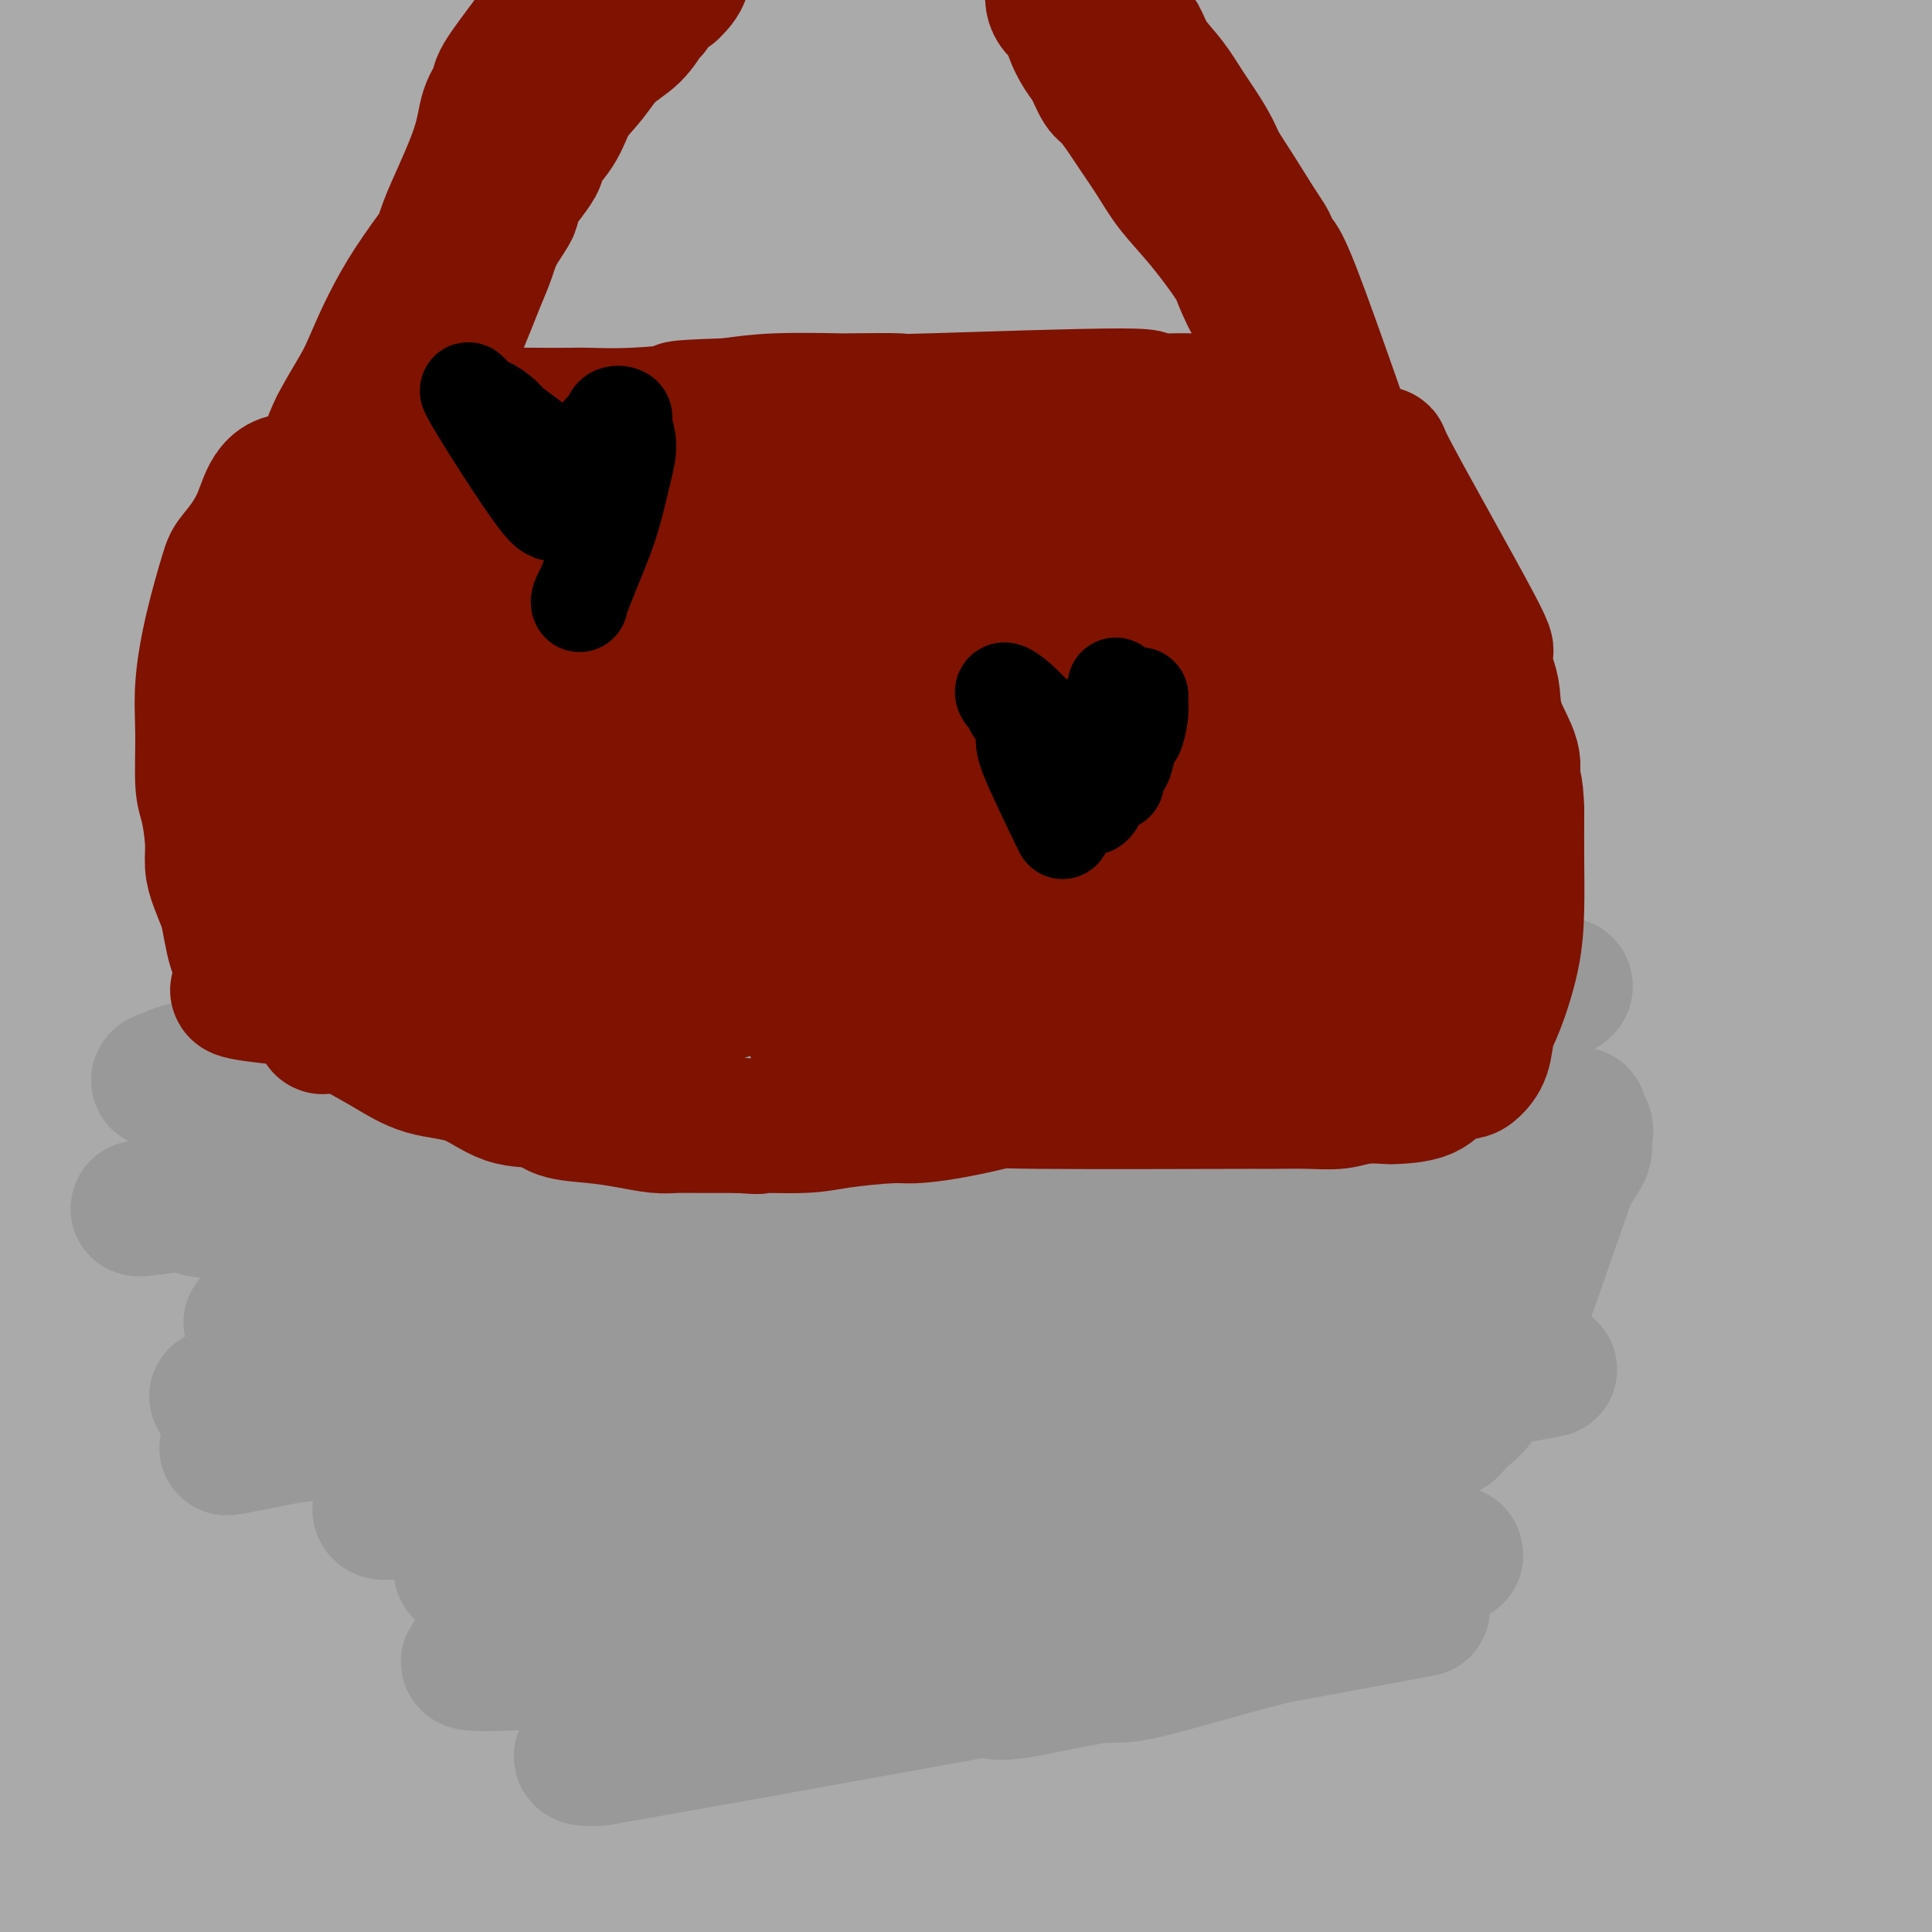 <svg viewBox='0 0 400 400' version='1.1' xmlns='http://www.w3.org/2000/svg' xmlns:xlink='http://www.w3.org/1999/xlink'><g fill='none' stroke='#AAAAAA' stroke-width='28' stroke-linecap='round' stroke-linejoin='round'><path d='M9,51c0.099,-0.851 0.198,-1.702 1,-3c0.802,-1.298 2.307,-3.045 3,-4c0.693,-0.955 0.573,-1.120 3,-2c2.427,-0.880 7.402,-2.477 10,-4c2.598,-1.523 2.818,-2.972 4,-4c1.182,-1.028 3.324,-1.637 4,-2c0.676,-0.363 -0.115,-0.482 0,-1c0.115,-0.518 1.136,-1.437 2,-2c0.864,-0.563 1.572,-0.772 2,-1c0.428,-0.228 0.575,-0.475 1,-1c0.425,-0.525 1.129,-1.329 2,-2c0.871,-0.671 1.909,-1.209 3,-2c1.091,-0.791 2.235,-1.835 3,-3c0.765,-1.165 1.150,-2.452 2,-3c0.850,-0.548 2.165,-0.357 3,-1c0.835,-0.643 1.189,-2.118 2,-3c0.811,-0.882 2.077,-1.170 3,-2c0.923,-0.830 1.501,-2.203 2,-3c0.499,-0.797 0.917,-1.018 1,-1c0.083,0.018 -0.170,0.274 0,0c0.170,-0.274 0.763,-1.078 -1,0c-1.763,1.078 -5.881,4.039 -10,7'/><path d='M49,14c-7.986,8.093 -22.952,25.324 -32,36c-9.048,10.676 -12.179,14.795 -14,18c-1.821,3.205 -2.333,5.495 -4,8c-1.667,2.505 -4.491,5.225 -6,7c-1.509,1.775 -1.703,2.606 -1,2c0.703,-0.606 2.304,-2.649 0,0c-2.304,2.649 -8.512,9.988 4,-9c12.512,-18.988 43.745,-64.305 57,-84c13.255,-19.695 8.532,-13.768 8,-13c-0.532,0.768 3.126,-3.622 6,-8c2.874,-4.378 4.962,-8.742 6,-11c1.038,-2.258 1.024,-2.408 1,-3c-0.024,-0.592 -0.058,-1.624 0,-2c0.058,-0.376 0.209,-0.096 0,0c-0.209,0.096 -0.778,0.006 -1,0c-0.222,-0.006 -0.098,0.070 -1,0c-0.902,-0.070 -2.831,-0.286 -5,0c-2.169,0.286 -4.579,1.075 -7,2c-2.421,0.925 -4.854,1.987 -8,4c-3.146,2.013 -7.004,4.977 -10,7c-2.996,2.023 -5.128,3.104 -8,6c-2.872,2.896 -6.482,7.606 -9,12c-2.518,4.394 -3.943,8.472 -6,12c-2.057,3.528 -4.747,6.505 -7,9c-2.253,2.495 -4.068,4.510 -5,6c-0.932,1.490 -0.979,2.457 -1,3c-0.021,0.543 -0.016,0.661 0,1c0.016,0.339 0.043,0.899 0,1c-0.043,0.101 -0.155,-0.257 0,-1c0.155,-0.743 0.578,-1.872 1,-3'/><path d='M7,14c1.622,0.687 19.176,-17.596 27,-26c7.824,-8.404 5.916,-6.927 7,-9c1.084,-2.073 5.159,-7.694 8,-11c2.841,-3.306 4.446,-4.297 5,-5c0.554,-0.703 0.056,-1.120 0,-1c-0.056,0.120 0.331,0.776 0,1c-0.331,0.224 -1.378,0.015 -2,1c-0.622,0.985 -0.817,3.163 -4,6c-3.183,2.837 -9.353,6.332 -14,13c-4.647,6.668 -7.770,16.510 -10,22c-2.230,5.490 -3.568,6.629 -7,12c-3.432,5.371 -8.959,14.974 -13,23c-4.041,8.026 -6.598,14.474 -8,20c-1.402,5.526 -1.651,10.130 -2,13c-0.349,2.870 -0.799,4.007 -1,5c-0.201,0.993 -0.152,1.843 0,2c0.152,0.157 0.408,-0.377 1,-1c0.592,-0.623 1.518,-1.333 8,-7c6.482,-5.667 18.518,-16.289 27,-26c8.482,-9.711 13.411,-18.510 18,-26c4.589,-7.490 8.838,-13.672 11,-17c2.162,-3.328 2.236,-3.803 3,-6c0.764,-2.197 2.219,-6.116 3,-8c0.781,-1.884 0.889,-1.732 1,-2c0.111,-0.268 0.227,-0.955 0,-1c-0.227,-0.045 -0.796,0.551 -1,1c-0.204,0.449 -0.044,0.749 -2,4c-1.956,3.251 -6.026,9.452 -9,14c-2.974,4.548 -4.850,7.442 -9,16c-4.150,8.558 -10.575,22.779 -17,37'/><path d='M27,58c-8.800,19.020 -11.799,30.571 -15,40c-3.201,9.429 -6.603,16.737 -10,34c-3.397,17.263 -6.789,44.480 -8,57c-1.211,12.520 -0.242,10.341 0,10c0.242,-0.341 -0.242,1.156 0,2c0.242,0.844 1.210,1.035 3,-4c1.790,-5.035 4.403,-15.298 12,-28c7.597,-12.702 20.178,-27.844 29,-41c8.822,-13.156 13.885,-24.325 19,-36c5.115,-11.675 10.282,-23.857 13,-30c2.718,-6.143 2.988,-6.249 5,-10c2.012,-3.751 5.765,-11.149 9,-17c3.235,-5.851 5.953,-10.157 8,-14c2.047,-3.843 3.425,-7.225 5,-10c1.575,-2.775 3.348,-4.943 4,-6c0.652,-1.057 0.185,-1.004 0,-1c-0.185,0.004 -0.086,-0.040 0,0c0.086,0.040 0.159,0.163 0,1c-0.159,0.837 -0.551,2.387 -3,7c-2.449,4.613 -6.957,12.289 -14,24c-7.043,11.711 -16.621,27.457 -25,43c-8.379,15.543 -15.558,30.882 -22,46c-6.442,15.118 -12.147,30.013 -17,42c-4.853,11.987 -8.853,21.064 -11,26c-2.147,4.936 -2.440,5.732 -3,8c-0.560,2.268 -1.387,6.010 -2,7c-0.613,0.990 -1.011,-0.772 -1,-1c0.011,-0.228 0.432,1.078 1,0c0.568,-1.078 1.284,-4.539 2,-8'/><path d='M6,199c4.788,-10.225 15.758,-31.287 20,-40c4.242,-8.713 1.756,-5.075 8,-24c6.244,-18.925 21.218,-60.412 28,-79c6.782,-18.588 5.370,-14.279 6,-15c0.630,-0.721 3.300,-6.474 6,-13c2.700,-6.526 5.428,-13.825 8,-20c2.572,-6.175 4.988,-11.224 6,-14c1.012,-2.776 0.622,-3.277 1,-5c0.378,-1.723 1.526,-4.667 2,-6c0.474,-1.333 0.273,-1.055 0,-1c-0.273,0.055 -0.619,-0.113 -1,0c-0.381,0.113 -0.798,0.506 -2,2c-1.202,1.494 -3.188,4.089 -4,5c-0.812,0.911 -0.451,0.139 -3,5c-2.549,4.861 -8.007,15.353 -17,28c-8.993,12.647 -21.520,27.447 -29,42c-7.480,14.553 -9.913,28.860 -13,41c-3.087,12.140 -6.827,22.113 -9,30c-2.173,7.887 -2.780,13.689 -3,17c-0.220,3.311 -0.054,4.130 0,5c0.054,0.870 -0.003,1.791 0,2c0.003,0.209 0.068,-0.293 0,-2c-0.068,-1.707 -0.268,-4.617 3,-15c3.268,-10.383 10.003,-28.237 16,-44c5.997,-15.763 11.256,-29.434 14,-37c2.744,-7.566 2.973,-9.027 6,-15c3.027,-5.973 8.853,-16.457 13,-24c4.147,-7.543 6.617,-12.146 9,-16c2.383,-3.854 4.681,-6.958 6,-9c1.319,-2.042 1.660,-3.021 2,-4'/><path d='M79,-7c4.244,-8.101 -0.145,-1.853 -2,1c-1.855,2.853 -1.177,2.310 -2,3c-0.823,0.690 -3.149,2.612 -5,5c-1.851,2.388 -3.228,5.243 -8,15c-4.772,9.757 -12.938,26.416 -20,44c-7.062,17.584 -13.021,36.093 -18,51c-4.979,14.907 -8.980,26.210 -12,48c-3.020,21.790 -5.061,54.066 -5,68c0.061,13.934 2.224,9.527 3,8c0.776,-1.527 0.165,-0.173 0,0c-0.165,0.173 0.117,-0.835 0,0c-0.117,0.835 -0.634,3.512 0,-2c0.634,-5.512 2.419,-19.214 3,-27c0.581,-7.786 -0.040,-9.655 0,-20c0.040,-10.345 0.743,-29.167 1,-45c0.257,-15.833 0.069,-28.679 0,-41c-0.069,-12.321 -0.018,-24.119 0,-35c0.018,-10.881 0.005,-20.846 0,-30c-0.005,-9.154 -0.001,-17.498 0,-23c0.001,-5.502 0.000,-8.162 0,-10c-0.000,-1.838 -0.000,-2.854 0,-7c0.000,-4.146 0.000,-11.423 0,-15c-0.000,-3.577 -0.000,-3.453 0,-4c0.000,-0.547 0.000,-1.765 0,-2c-0.000,-0.235 -0.000,0.514 0,1c0.000,0.486 0.000,0.710 0,1c-0.000,0.290 -0.000,0.645 0,1'/><path d='M14,-22c0.608,-33.295 1.627,-2.031 2,10c0.373,12.031 0.100,4.829 0,6c-0.100,1.171 -0.027,10.716 0,22c0.027,11.284 0.007,24.306 0,32c-0.007,7.694 -0.002,10.060 0,18c0.002,7.940 0.001,21.455 0,34c-0.001,12.545 -0.000,24.121 0,32c0.000,7.879 0.000,12.060 0,30c-0.000,17.940 -0.000,49.640 0,65c0.000,15.360 0.000,14.381 0,15c-0.000,0.619 -0.000,2.834 0,6c0.000,3.166 0.000,7.281 0,11c-0.000,3.719 -0.000,7.041 0,9c0.000,1.959 0.000,2.556 0,4c-0.000,1.444 -0.000,3.735 0,5c0.000,1.265 0.000,1.503 0,3c-0.000,1.497 -0.000,4.252 0,7c0.000,2.748 0.000,5.489 0,8c-0.000,2.511 -0.000,4.792 0,7c0.000,2.208 0.000,4.343 0,6c-0.000,1.657 -0.001,2.837 0,4c0.001,1.163 0.004,2.309 0,3c-0.004,0.691 -0.015,0.928 0,1c0.015,0.072 0.057,-0.021 0,0c-0.057,0.021 -0.211,0.155 0,-2c0.211,-2.155 0.789,-6.598 1,-17c0.211,-10.402 0.057,-26.762 0,-44c-0.057,-17.238 -0.016,-35.354 0,-47c0.016,-11.646 0.008,-16.823 0,-22'/><path d='M17,184c0.144,-36.616 0.003,-62.655 2,-79c1.997,-16.345 6.131,-22.997 9,-32c2.869,-9.003 4.473,-20.359 6,-30c1.527,-9.641 2.978,-17.568 4,-25c1.022,-7.432 1.614,-14.368 2,-19c0.386,-4.632 0.566,-6.960 1,-9c0.434,-2.040 1.122,-3.793 1,-2c-0.122,1.793 -1.053,7.132 0,2c1.053,-5.132 4.092,-20.735 0,7c-4.092,27.735 -15.313,98.806 -20,130c-4.687,31.194 -2.839,22.509 -3,32c-0.161,9.491 -2.329,37.156 -3,58c-0.671,20.844 0.156,34.866 0,48c-0.156,13.134 -1.296,25.380 -2,37c-0.704,11.620 -0.973,22.616 -1,27c-0.027,4.384 0.189,2.157 0,5c-0.189,2.843 -0.782,10.756 -1,18c-0.218,7.244 -0.059,13.819 0,19c0.059,5.181 0.019,8.966 0,12c-0.019,3.034 -0.016,5.316 0,7c0.016,1.684 0.046,2.771 0,3c-0.046,0.229 -0.166,-0.400 0,0c0.166,0.400 0.619,1.829 1,-2c0.381,-3.829 0.691,-12.914 1,-22'/><path d='M14,369c0.980,-28.020 2.431,-86.068 3,-112c0.569,-25.932 0.258,-19.746 0,-28c-0.258,-8.254 -0.461,-30.948 0,-48c0.461,-17.052 1.588,-28.462 2,-39c0.412,-10.538 0.111,-20.203 0,-29c-0.111,-8.797 -0.031,-16.724 0,-23c0.031,-6.276 0.013,-10.900 0,-14c-0.013,-3.100 -0.020,-4.675 0,-5c0.020,-0.325 0.068,0.599 0,1c-0.068,0.401 -0.253,0.279 0,1c0.253,0.721 0.943,2.286 0,17c-0.943,14.714 -3.520,42.578 -5,67c-1.480,24.422 -1.862,45.403 -2,67c-0.138,21.597 -0.033,43.808 0,56c0.033,12.192 -0.005,14.363 0,22c0.005,7.637 0.054,20.741 0,30c-0.054,9.259 -0.211,14.673 0,19c0.211,4.327 0.788,7.565 1,10c0.212,2.435 0.057,4.065 0,5c-0.057,0.935 -0.015,1.175 0,1c0.015,-0.175 0.004,-0.763 0,-1c-0.004,-0.237 -0.001,-0.121 0,-1c0.001,-0.879 -0.001,-2.753 0,-11c0.001,-8.247 0.003,-22.867 0,-38c-0.003,-15.133 -0.011,-30.778 0,-48c0.011,-17.222 0.041,-36.021 0,-47c-0.041,-10.979 -0.155,-14.137 0,-24c0.155,-9.863 0.577,-26.432 1,-43'/><path d='M14,154c0.459,-38.934 1.105,-30.268 2,-36c0.895,-5.732 2.037,-25.861 3,-38c0.963,-12.139 1.747,-16.288 3,-23c1.253,-6.712 2.977,-15.986 2,-1c-0.977,14.986 -4.653,54.234 -7,88c-2.347,33.766 -3.364,62.051 -4,78c-0.636,15.949 -0.892,19.563 -1,33c-0.108,13.437 -0.068,36.697 0,53c0.068,16.303 0.166,25.649 1,34c0.834,8.351 2.406,15.709 3,22c0.594,6.291 0.210,11.517 1,17c0.790,5.483 2.755,11.223 5,14c2.245,2.777 4.771,2.590 6,3c1.229,0.410 1.159,1.417 2,2c0.841,0.583 2.591,0.742 4,1c1.409,0.258 2.477,0.613 4,0c1.523,-0.613 3.500,-2.196 6,-14c2.500,-11.804 5.524,-33.830 8,-65c2.476,-31.170 4.406,-71.485 7,-106c2.594,-34.515 5.854,-63.231 8,-79c2.146,-15.769 3.177,-18.590 4,-28c0.823,-9.410 1.436,-25.408 3,-37c1.564,-11.592 4.079,-18.777 6,-25c1.921,-6.223 3.248,-11.483 5,-16c1.752,-4.517 3.929,-8.291 5,-10c1.071,-1.709 1.035,-1.355 1,-1'/><path d='M91,20c2.871,-7.876 1.550,-1.565 1,1c-0.550,2.565 -0.328,1.385 0,1c0.328,-0.385 0.761,0.026 0,12c-0.761,11.974 -2.716,35.511 -6,59c-3.284,23.489 -7.896,46.931 -12,69c-4.104,22.069 -7.700,42.766 -11,64c-3.300,21.234 -6.302,43.004 -8,53c-1.698,9.996 -2.090,8.217 -3,21c-0.910,12.783 -2.339,40.127 -3,50c-0.661,9.873 -0.555,2.276 0,-1c0.555,-3.276 1.560,-2.231 2,-3c0.440,-0.769 0.316,-3.352 3,-14c2.684,-10.648 8.177,-29.362 14,-50c5.823,-20.638 11.974,-43.200 18,-65c6.026,-21.800 11.925,-42.837 18,-60c6.075,-17.163 12.327,-30.451 17,-41c4.673,-10.549 7.768,-18.360 10,-23c2.232,-4.640 3.603,-6.110 5,-8c1.397,-1.890 2.821,-4.201 3,-5c0.179,-0.799 -0.885,-0.086 -1,0c-0.115,0.086 0.721,-0.456 0,2c-0.721,2.456 -3.000,7.910 -8,20c-5.000,12.090 -12.723,30.817 -20,52c-7.277,21.183 -14.108,44.821 -18,58c-3.892,13.179 -4.844,15.899 -8,28c-3.156,12.101 -8.516,33.584 -12,50c-3.484,16.416 -5.092,27.766 -6,37c-0.908,9.234 -1.117,16.353 0,20c1.117,3.647 3.558,3.824 6,4'/><path d='M72,351c0.156,2.316 -2.455,6.104 3,-3c5.455,-9.104 18.974,-31.102 27,-44c8.026,-12.898 10.558,-16.696 19,-32c8.442,-15.304 22.796,-42.113 36,-66c13.204,-23.887 25.260,-44.853 36,-65c10.740,-20.147 20.164,-39.476 27,-54c6.836,-14.524 11.085,-24.244 13,-31c1.915,-6.756 1.497,-10.547 1,-12c-0.497,-1.453 -1.073,-0.568 -1,-1c0.073,-0.432 0.794,-2.182 -2,0c-2.794,2.182 -9.103,8.295 -20,20c-10.897,11.705 -26.381,29.002 -42,46c-15.619,16.998 -31.373,33.697 -48,53c-16.627,19.303 -34.127,41.209 -43,53c-8.873,11.791 -9.120,13.465 -17,21c-7.880,7.535 -23.393,20.931 -31,29c-7.607,8.069 -7.307,10.812 -8,12c-0.693,1.188 -2.379,0.820 -2,0c0.379,-0.820 2.823,-2.094 9,-13c6.177,-10.906 16.088,-31.445 28,-53c11.912,-21.555 25.826,-44.128 39,-65c13.174,-20.872 25.607,-40.043 40,-63c14.393,-22.957 30.746,-49.698 38,-64c7.254,-14.302 5.408,-16.164 4,-18c-1.408,-1.836 -2.378,-3.646 -4,-4c-1.622,-0.354 -3.896,0.748 -14,9c-10.104,8.252 -28.038,23.655 -47,43c-18.962,19.345 -38.951,42.631 -50,56c-11.049,13.369 -13.157,16.820 -20,27c-6.843,10.180 -18.422,27.090 -30,44'/><path d='M13,176c-12.384,21.403 -18.344,39.411 -11,32c7.344,-7.411 27.993,-40.241 46,-66c18.007,-25.759 33.372,-44.447 48,-63c14.628,-18.553 28.517,-36.971 39,-51c10.483,-14.029 17.558,-23.669 21,-29c3.442,-5.331 3.251,-6.353 3,-7c-0.251,-0.647 -0.562,-0.920 -4,2c-3.438,2.920 -10.003,9.033 -16,15c-5.997,5.967 -11.427,11.788 -23,24c-11.573,12.212 -29.291,30.815 -45,47c-15.709,16.185 -29.411,29.951 -39,42c-9.589,12.049 -15.064,22.381 -18,27c-2.936,4.619 -3.331,3.526 -4,3c-0.669,-0.526 -1.611,-0.486 2,-5c3.611,-4.514 11.775,-13.581 17,-21c5.225,-7.419 7.510,-13.191 17,-28c9.490,-14.809 26.186,-38.657 41,-59c14.814,-20.343 27.748,-37.182 37,-50c9.252,-12.818 14.823,-21.615 18,-27c3.177,-5.385 3.960,-7.358 4,-8c0.040,-0.642 -0.664,0.048 -1,0c-0.336,-0.048 -0.304,-0.833 -8,8c-7.696,8.833 -23.118,27.285 -38,46c-14.882,18.715 -29.222,37.691 -42,55c-12.778,17.309 -23.992,32.949 -32,47c-8.008,14.051 -12.810,26.514 -16,34c-3.190,7.486 -4.769,9.996 -5,11c-0.231,1.004 0.884,0.502 2,0'/><path d='M6,155c1.340,2.300 14.190,-14.451 21,-25c6.810,-10.549 7.579,-14.897 17,-29c9.421,-14.103 27.492,-37.962 43,-58c15.508,-20.038 28.451,-36.255 39,-51c10.549,-14.745 18.703,-28.019 23,-35c4.297,-6.981 4.736,-7.671 5,-9c0.264,-1.329 0.351,-3.299 1,-5c0.649,-1.701 1.859,-3.134 -5,5c-6.859,8.134 -21.788,25.835 -36,44c-14.212,18.165 -27.706,36.793 -42,54c-14.294,17.207 -29.389,32.991 -40,56c-10.611,23.009 -16.739,53.242 -25,72c-8.261,18.758 -18.655,26.040 2,-1c20.655,-27.040 72.359,-88.402 95,-115c22.641,-26.598 16.218,-18.431 21,-24c4.782,-5.569 20.769,-24.872 30,-36c9.231,-11.128 11.707,-14.079 12,-15c0.293,-0.921 -1.596,0.188 -1,-1c0.596,-1.188 3.676,-4.673 -4,4c-7.676,8.673 -26.108,29.503 -43,49c-16.892,19.497 -32.243,37.662 -48,58c-15.757,20.338 -31.920,42.850 -44,63c-12.080,20.150 -20.077,37.939 -24,48c-3.923,10.061 -3.772,12.395 -4,15c-0.228,2.605 -0.834,5.482 -2,8c-1.166,2.518 -2.891,4.678 2,-2c4.891,-6.678 16.397,-22.194 30,-42c13.603,-19.806 29.301,-43.903 45,-68'/><path d='M74,115c27.305,-37.499 57.069,-75.245 72,-94c14.931,-18.755 15.031,-18.517 18,-22c2.969,-3.483 8.807,-10.687 12,-16c3.193,-5.313 3.742,-8.736 5,-11c1.258,-2.264 3.227,-3.368 0,0c-3.227,3.368 -11.649,11.207 -25,27c-13.351,15.793 -31.629,39.541 -47,59c-15.371,19.459 -27.833,34.630 -46,62c-18.167,27.370 -42.038,66.940 -51,81c-8.962,14.060 -3.017,2.611 2,-4c5.017,-6.611 9.104,-8.383 20,-22c10.896,-13.617 28.602,-39.077 47,-64c18.398,-24.923 37.488,-49.308 48,-63c10.512,-13.692 12.447,-16.691 21,-27c8.553,-10.309 23.723,-27.929 31,-37c7.277,-9.071 6.662,-9.594 7,-11c0.338,-1.406 1.628,-3.695 -1,0c-2.628,3.695 -9.176,13.373 -21,30c-11.824,16.627 -28.926,40.202 -47,65c-18.074,24.798 -37.120,50.820 -48,66c-10.880,15.180 -13.593,19.518 -22,33c-8.407,13.482 -22.506,36.106 -30,51c-7.494,14.894 -8.381,22.056 -9,25c-0.619,2.944 -0.969,1.669 0,2c0.969,0.331 3.257,2.268 15,-13c11.743,-15.268 32.941,-47.742 45,-65c12.059,-17.258 14.977,-19.300 27,-34c12.023,-14.700 33.149,-42.057 49,-62c15.851,-19.943 26.425,-32.471 37,-45'/><path d='M183,26c21.001,-26.908 17.003,-23.677 15,-22c-2.003,1.677 -2.012,1.799 -5,5c-2.988,3.201 -8.956,9.479 -22,24c-13.044,14.521 -33.165,37.285 -52,60c-18.835,22.715 -36.384,45.380 -52,66c-15.616,20.620 -29.300,39.195 -42,59c-12.700,19.805 -24.418,40.839 -19,38c5.418,-2.839 27.970,-29.551 40,-44c12.030,-14.449 13.536,-16.634 27,-34c13.464,-17.366 38.885,-49.914 61,-77c22.115,-27.086 40.923,-48.710 57,-67c16.077,-18.290 29.424,-33.245 37,-42c7.576,-8.755 9.383,-11.311 10,-12c0.617,-0.689 0.045,0.489 0,0c-0.045,-0.489 0.436,-2.645 -10,9c-10.436,11.645 -31.788,37.089 -52,61c-20.212,23.911 -39.285,46.287 -58,70c-18.715,23.713 -37.074,48.764 -53,70c-15.926,21.236 -29.420,38.659 -38,52c-8.580,13.341 -12.246,22.602 -13,26c-0.754,3.398 1.402,0.934 2,2c0.598,1.066 -0.364,5.663 6,-2c6.364,-7.663 20.053,-27.585 38,-50c17.947,-22.415 40.151,-47.322 61,-72c20.849,-24.678 40.344,-49.126 58,-71c17.656,-21.874 33.475,-41.172 45,-55c11.525,-13.828 18.757,-22.184 22,-26c3.243,-3.816 2.498,-3.090 2,-3c-0.498,0.090 -0.749,-0.455 -1,-1'/><path d='M247,-10c19.320,-26.162 -44.879,47.432 -81,90c-36.121,42.568 -44.165,54.110 -59,74c-14.835,19.890 -36.461,48.127 -51,69c-14.539,20.873 -21.991,34.382 -32,49c-10.009,14.618 -22.576,30.346 -10,17c12.576,-13.346 50.294,-55.765 53,-57c2.706,-1.235 -29.599,38.715 -43,55c-13.401,16.285 -7.898,8.904 2,0c9.898,-8.904 24.191,-19.331 42,-38c17.809,-18.669 39.134,-45.579 63,-74c23.866,-28.421 50.274,-58.353 65,-75c14.726,-16.647 17.771,-20.007 31,-34c13.229,-13.993 36.641,-38.617 51,-53c14.359,-14.383 19.663,-18.525 22,-21c2.337,-2.475 1.706,-3.282 0,-3c-1.706,0.282 -4.487,1.652 -17,15c-12.513,13.348 -34.756,38.674 -57,64'/><path d='M226,68c-15.856,16.399 -18.495,17.896 -33,35c-14.505,17.104 -40.875,49.816 -63,77c-22.125,27.184 -40.003,48.840 -55,70c-14.997,21.160 -27.112,41.823 -33,49c-5.888,7.177 -5.548,0.869 -18,13c-12.452,12.131 -37.696,42.701 3,0c40.696,-42.701 147.334,-158.672 209,-225c61.666,-66.328 78.362,-83.013 84,-89c5.638,-5.987 0.217,-1.278 0,-1c-0.217,0.278 4.768,-3.877 0,0c-4.768,3.877 -19.291,15.786 -37,33c-17.709,17.214 -38.604,39.731 -60,63c-21.396,23.269 -43.293,47.288 -63,71c-19.707,23.712 -37.225,47.117 -51,66c-13.775,18.883 -23.809,33.244 -29,40c-5.191,6.756 -5.539,5.908 -6,7c-0.461,1.092 -1.034,4.125 1,3c2.034,-1.125 6.676,-6.409 21,-22c14.324,-15.591 38.332,-41.490 61,-67c22.668,-25.510 43.998,-50.630 66,-74c22.002,-23.370 44.678,-44.989 64,-64c19.322,-19.011 35.291,-35.415 44,-44c8.709,-8.585 10.157,-9.353 11,-11c0.843,-1.647 1.082,-4.173 3,-7c1.918,-2.827 5.516,-5.953 -2,1c-7.516,6.953 -26.148,23.987 -45,42c-18.852,18.013 -37.926,37.007 -57,56'/><path d='M241,90c-25.384,25.684 -36.846,40.393 -51,57c-14.154,16.607 -31.002,35.110 -40,45c-8.998,9.890 -10.147,11.166 -12,13c-1.853,1.834 -4.411,4.224 -7,7c-2.589,2.776 -5.210,5.937 0,-1c5.210,-6.937 18.249,-23.973 29,-38c10.751,-14.027 19.213,-25.045 46,-63c26.787,-37.955 71.899,-102.846 88,-126c16.101,-23.154 3.191,-4.572 -3,3c-6.191,7.572 -5.661,4.135 -16,14c-10.339,9.865 -31.546,33.032 -42,45c-10.454,11.968 -10.155,12.736 -17,21c-6.845,8.264 -20.833,24.022 -30,35c-9.167,10.978 -13.513,17.176 -15,20c-1.487,2.824 -0.115,2.275 -1,4c-0.885,1.725 -4.027,5.724 2,-1c6.027,-6.724 21.223,-24.170 36,-42c14.777,-17.830 29.134,-36.043 43,-53c13.866,-16.957 27.241,-32.656 35,-41c7.759,-8.344 9.900,-9.332 12,-12c2.100,-2.668 4.157,-7.016 6,-10c1.843,-2.984 3.472,-4.603 -1,0c-4.472,4.603 -15.047,15.426 -28,29c-12.953,13.574 -28.286,29.897 -43,47c-14.714,17.103 -28.810,34.986 -41,50c-12.190,15.014 -22.474,27.157 -28,34c-5.526,6.843 -6.293,8.384 -7,10c-0.707,1.616 -1.353,3.308 -2,5'/><path d='M154,142c-12.725,16.377 -5.539,7.821 6,-5c11.539,-12.821 27.431,-29.907 45,-49c17.569,-19.093 36.817,-40.194 55,-58c18.183,-17.806 35.302,-32.319 50,-44c14.698,-11.681 26.976,-20.531 33,-24c6.024,-3.469 5.794,-1.556 7,-2c1.206,-0.444 3.847,-3.246 1,1c-2.847,4.246 -11.182,15.540 -24,32c-12.818,16.460 -30.120,38.086 -47,59c-16.880,20.914 -33.338,41.117 -50,63c-16.662,21.883 -33.528,45.446 -43,59c-9.472,13.554 -11.551,17.100 -15,23c-3.449,5.900 -8.270,14.154 -11,19c-2.730,4.846 -3.370,6.283 2,1c5.370,-5.283 16.751,-17.286 32,-34c15.249,-16.714 34.365,-38.139 55,-61c20.635,-22.861 42.789,-47.157 56,-61c13.211,-13.843 17.477,-17.233 27,-28c9.523,-10.767 24.301,-28.912 32,-39c7.699,-10.088 8.318,-12.119 9,-14c0.682,-1.881 1.425,-3.612 -2,-1c-3.425,2.612 -11.019,9.567 -26,24c-14.981,14.433 -37.348,36.344 -57,57c-19.652,20.656 -36.587,40.057 -53,60c-16.413,19.943 -32.302,40.428 -44,57c-11.698,16.572 -19.205,29.232 -22,35c-2.795,5.768 -0.879,4.645 -1,6c-0.121,1.355 -2.280,5.188 2,3c4.280,-2.188 14.998,-10.397 33,-27c18.002,-16.603 43.286,-41.601 66,-64c22.714,-22.399 42.857,-42.200 63,-62'/><path d='M333,68c29.106,-28.573 37.370,-37.004 48,-47c10.630,-9.996 23.627,-21.555 15,-14c-8.627,7.555 -38.876,34.226 -56,50c-17.124,15.774 -21.122,20.652 -27,27c-5.878,6.348 -13.635,14.168 -26,28c-12.365,13.832 -29.337,33.677 -45,54c-15.663,20.323 -30.019,41.126 -28,41c2.019,-0.126 20.411,-21.179 41,-43c20.589,-21.821 43.375,-44.409 56,-57c12.625,-12.591 15.090,-15.184 27,-27c11.910,-11.816 33.265,-32.854 48,-47c14.735,-14.146 22.849,-21.398 27,-26c4.151,-4.602 4.338,-6.554 4,-7c-0.338,-0.446 -1.203,0.613 -1,0c0.203,-0.613 1.473,-2.896 -10,8c-11.473,10.896 -35.689,34.973 -56,56c-20.311,21.027 -36.716,39.003 -54,58c-17.284,18.997 -35.447,39.014 -50,57c-14.553,17.986 -25.495,33.941 -31,42c-5.505,8.059 -5.574,8.224 -7,11c-1.426,2.776 -4.211,8.164 5,-1c9.211,-9.164 30.416,-32.881 43,-46c12.584,-13.119 16.546,-15.640 30,-30c13.454,-14.360 36.400,-40.561 57,-62c20.600,-21.439 38.854,-38.118 52,-52c13.146,-13.882 21.185,-24.966 25,-31c3.815,-6.034 3.408,-7.017 3,-8'/><path d='M423,2c-7.093,3.846 -38.824,32.960 -55,48c-16.176,15.040 -16.797,16.005 -29,28c-12.203,11.995 -35.987,35.019 -56,56c-20.013,20.981 -36.253,39.920 -46,52c-9.747,12.080 -13.001,17.301 -26,32c-12.999,14.699 -35.744,38.876 -3,6c32.744,-32.876 120.976,-122.806 160,-163c39.024,-40.194 28.839,-30.651 30,-32c1.161,-1.349 13.668,-13.590 26,-28c12.332,-14.410 24.487,-30.990 30,-40c5.513,-9.010 4.383,-10.450 3,-11c-1.383,-0.550 -3.018,-0.209 -4,0c-0.982,0.209 -1.312,0.288 -13,10c-11.688,9.712 -34.736,29.059 -55,47c-20.264,17.941 -37.746,34.477 -56,52c-18.254,17.523 -37.282,36.034 -53,53c-15.718,16.966 -28.126,32.385 -38,45c-9.874,12.615 -17.214,22.424 -20,27c-2.786,4.576 -1.019,3.918 -1,5c0.019,1.082 -1.711,3.902 1,2c2.711,-1.902 9.864,-8.527 24,-23c14.136,-14.473 35.256,-36.794 59,-61c23.744,-24.206 50.114,-50.298 64,-64c13.886,-13.702 15.290,-15.014 28,-29c12.710,-13.986 36.726,-40.646 46,-51c9.274,-10.354 3.804,-4.403 3,-4c-0.804,0.403 3.056,-4.742 -1,-2c-4.056,2.742 -16.028,13.371 -28,24'/><path d='M413,-19c-25.747,24.228 -75.613,73.796 -99,97c-23.387,23.204 -20.293,20.042 -32,34c-11.707,13.958 -38.216,45.034 -58,70c-19.784,24.966 -32.845,43.820 -40,54c-7.155,10.180 -8.404,11.684 -9,14c-0.596,2.316 -0.539,5.443 -1,8c-0.461,2.557 -1.441,4.545 10,-7c11.441,-11.545 35.303,-36.622 58,-60c22.697,-23.378 44.231,-45.058 68,-69c23.769,-23.942 49.774,-50.147 64,-64c14.226,-13.853 16.672,-15.353 26,-24c9.328,-8.647 25.536,-24.442 32,-31c6.464,-6.558 3.184,-3.878 4,-5c0.816,-1.122 5.730,-6.046 -3,2c-8.730,8.046 -31.102,29.062 -51,49c-19.898,19.938 -37.320,38.798 -57,61c-19.680,22.202 -41.617,47.747 -54,62c-12.383,14.253 -15.210,17.214 -24,29c-8.790,11.786 -23.541,32.399 -31,44c-7.459,11.601 -7.625,14.192 -7,15c0.625,0.808 2.041,-0.168 4,-1c1.959,-0.832 4.461,-1.521 18,-14c13.539,-12.479 38.114,-36.748 60,-58c21.886,-21.252 41.083,-39.486 60,-57c18.917,-17.514 37.556,-34.308 52,-48c14.444,-13.692 24.694,-24.283 29,-29c4.306,-4.717 2.668,-3.559 4,-5c1.332,-1.441 5.635,-5.479 -1,0c-6.635,5.479 -24.210,20.475 -44,39c-19.790,18.525 -41.797,40.579 -56,55c-14.203,14.421 -20.601,21.211 -27,28'/><path d='M308,170c-35.375,39.807 -82.312,97.824 -98,118c-15.688,20.176 -0.126,2.511 8,-6c8.126,-8.511 8.815,-7.869 24,-23c15.185,-15.131 44.868,-46.037 61,-62c16.132,-15.963 18.715,-16.985 32,-30c13.285,-13.015 37.271,-38.023 60,-60c22.729,-21.977 44.201,-40.921 41,-42c-3.201,-1.079 -31.075,15.708 -48,28c-16.925,12.292 -22.902,20.090 -30,27c-7.098,6.910 -15.316,12.934 -30,27c-14.684,14.066 -35.834,36.176 -54,55c-18.166,18.824 -33.349,34.363 -43,45c-9.651,10.637 -13.770,16.373 -16,20c-2.230,3.627 -2.572,5.147 1,2c3.572,-3.147 11.057,-10.960 17,-18c5.943,-7.040 10.345,-13.309 24,-29c13.655,-15.691 36.564,-40.806 57,-63c20.436,-22.194 38.398,-41.467 54,-59c15.602,-17.533 28.843,-33.327 38,-45c9.157,-11.673 14.229,-19.224 16,-24c1.771,-4.776 0.242,-6.776 -1,-7c-1.242,-0.224 -2.195,1.327 -5,4c-2.805,2.673 -7.462,6.468 -22,20c-14.538,13.532 -38.959,36.802 -59,57c-20.041,20.198 -35.703,37.322 -53,57c-17.297,19.678 -36.228,41.908 -50,59c-13.772,17.092 -22.386,29.046 -31,41'/><path d='M201,262c-14.027,18.165 -8.595,13.576 -6,12c2.595,-1.576 2.352,-0.140 2,1c-0.352,1.140 -0.812,1.985 10,-9c10.812,-10.985 32.897,-33.800 54,-56c21.103,-22.200 41.226,-43.785 61,-64c19.774,-20.215 39.201,-39.061 57,-56c17.799,-16.939 33.971,-31.971 41,-38c7.029,-6.029 4.916,-3.054 15,-13c10.084,-9.946 32.366,-32.813 0,-1c-32.366,31.813 -119.379,118.307 -157,157c-37.621,38.693 -25.848,29.585 -27,33c-1.152,3.415 -15.228,19.352 -24,30c-8.772,10.648 -12.240,16.007 -18,24c-5.760,7.993 -13.812,18.620 -16,23c-2.188,4.380 1.487,2.512 3,2c1.513,-0.512 0.864,0.332 12,-10c11.136,-10.332 34.056,-31.842 55,-53c20.944,-21.158 39.913,-41.966 60,-62c20.087,-20.034 41.294,-39.295 53,-50c11.706,-10.705 13.912,-12.853 21,-20c7.088,-7.147 19.060,-19.293 23,-24c3.940,-4.707 -0.151,-1.974 0,-3c0.151,-1.026 4.543,-5.810 -5,3c-9.543,8.810 -33.020,31.216 -56,54c-22.980,22.784 -45.461,45.948 -58,59c-12.539,13.052 -15.134,15.993 -27,30c-11.866,14.007 -33.002,39.079 -47,57c-13.998,17.921 -20.856,28.692 -24,34c-3.144,5.308 -2.572,5.154 -2,5'/><path d='M201,327c-4.835,7.004 -3.924,5.015 7,-5c10.924,-10.015 31.859,-28.057 53,-48c21.141,-19.943 42.488,-41.787 63,-62c20.512,-20.213 40.189,-38.797 61,-58c20.811,-19.203 42.757,-39.027 52,-48c9.243,-8.973 5.784,-7.094 4,-5c-1.784,2.094 -1.893,4.404 -2,2c-0.107,-2.404 -0.211,-9.523 -50,41c-49.789,50.523 -149.261,158.686 -186,199c-36.739,40.314 -10.744,12.779 -2,4c8.744,-8.779 0.237,1.198 2,1c1.763,-0.198 13.797,-10.572 32,-28c18.203,-17.428 42.574,-41.910 56,-55c13.426,-13.090 15.905,-14.788 29,-27c13.095,-12.212 36.806,-34.938 55,-52c18.194,-17.062 30.870,-28.460 40,-37c9.130,-8.540 14.713,-14.221 16,-17c1.287,-2.779 -1.722,-2.655 -1,-4c0.722,-1.345 5.174,-4.160 -1,1c-6.174,5.160 -22.975,18.294 -42,34c-19.025,15.706 -40.274,33.985 -62,54c-21.726,20.015 -43.927,41.766 -64,63c-20.073,21.234 -38.017,41.949 -53,59c-14.983,17.051 -27.006,30.436 -32,37c-4.994,6.564 -2.960,6.306 -4,8c-1.040,1.694 -5.154,5.341 5,-3c10.154,-8.341 34.577,-28.671 59,-49'/><path d='M236,332c13.471,-11.574 15.149,-14.509 32,-30c16.851,-15.491 48.873,-43.537 76,-66c27.127,-22.463 49.357,-39.344 67,-54c17.643,-14.656 30.698,-27.088 39,-33c8.302,-5.912 11.850,-5.303 13,-6c1.150,-0.697 -0.099,-2.700 -17,10c-16.901,12.700 -49.456,40.105 -70,57c-20.544,16.895 -29.078,23.282 -63,57c-33.922,33.718 -93.233,94.766 -116,118c-22.767,23.234 -8.991,8.652 6,-6c14.991,-14.652 31.198,-29.376 50,-47c18.802,-17.624 40.200,-38.149 61,-57c20.800,-18.851 41.001,-36.029 60,-52c18.999,-15.971 36.795,-30.737 46,-39c9.205,-8.263 9.819,-10.024 12,-12c2.181,-1.976 5.931,-4.168 9,-7c3.069,-2.832 5.459,-6.305 -2,-1c-7.459,5.305 -24.767,19.387 -44,35c-19.233,15.613 -40.391,32.757 -60,51c-19.609,18.243 -37.669,37.585 -56,57c-18.331,19.415 -36.934,38.903 -50,54c-13.066,15.097 -20.597,25.804 -23,31c-2.403,5.196 0.320,4.881 0,6c-0.320,1.119 -3.684,3.671 2,-1c5.684,-4.671 20.415,-16.565 39,-32c18.585,-15.435 41.024,-34.410 63,-53c21.976,-18.590 43.488,-36.795 65,-55'/><path d='M375,257c37.174,-29.680 45.610,-33.381 55,-40c9.390,-6.619 19.734,-16.156 24,-20c4.266,-3.844 2.455,-1.994 3,-3c0.545,-1.006 3.445,-4.868 -1,-2c-4.445,2.868 -16.237,12.464 -33,26c-16.763,13.536 -38.498,31.010 -60,50c-21.502,18.990 -42.772,39.497 -55,51c-12.228,11.503 -15.413,14.003 -25,24c-9.587,9.997 -25.576,27.491 -33,36c-7.424,8.509 -6.285,8.034 -7,9c-0.715,0.966 -3.286,3.373 4,-2c7.286,-5.373 24.427,-18.527 42,-33c17.573,-14.473 35.577,-30.264 53,-45c17.423,-14.736 34.265,-28.418 49,-40c14.735,-11.582 27.364,-21.065 34,-26c6.636,-4.935 7.277,-5.321 7,-6c-0.277,-0.679 -1.474,-1.651 0,-4c1.474,-2.349 5.619,-6.076 -5,2c-10.619,8.076 -36.003,27.955 -57,45c-20.997,17.045 -37.607,31.255 -55,48c-17.393,16.745 -35.568,36.026 -46,47c-10.432,10.974 -13.119,13.641 -18,20c-4.881,6.359 -11.956,16.411 -15,21c-3.044,4.589 -2.059,3.717 1,2c3.059,-1.717 8.191,-4.278 21,-14c12.809,-9.722 33.296,-26.605 56,-46c22.704,-19.395 47.625,-41.302 62,-53c14.375,-11.698 18.204,-13.187 30,-22c11.796,-8.813 31.561,-24.950 42,-34c10.439,-9.050 11.554,-11.014 12,-12c0.446,-0.986 0.223,-0.993 0,-1'/><path d='M460,235c-13.809,12.035 -149.331,126.123 -201,170c-51.669,43.877 -19.485,17.545 -6,7c13.485,-10.545 8.269,-5.301 8,-5c-0.269,0.301 4.408,-4.342 42,-34c37.592,-29.658 108.099,-84.332 134,-105c25.901,-20.668 7.195,-7.332 1,-3c-6.195,4.332 0.121,-0.341 -8,6c-8.121,6.341 -30.679,23.698 -50,40c-19.321,16.302 -35.404,31.551 -45,40c-9.596,8.449 -12.706,10.098 -21,18c-8.294,7.902 -21.774,22.059 -28,30c-6.226,7.941 -5.199,9.668 -5,11c0.199,1.332 -0.429,2.268 5,-1c5.429,-3.268 16.914,-10.741 32,-21c15.086,-10.259 33.772,-23.304 44,-31c10.228,-7.696 12.000,-10.044 21,-17c9.000,-6.956 25.230,-18.520 35,-26c9.770,-7.480 13.081,-10.876 14,-13c0.919,-2.124 -0.554,-2.977 0,-4c0.554,-1.023 3.135,-2.216 -7,5c-10.135,7.216 -32.985,22.841 -51,36c-18.015,13.159 -31.196,23.850 -44,35c-12.804,11.150 -25.230,22.757 -32,29c-6.770,6.243 -7.885,7.121 -9,8'/><path d='M289,410c-14.364,12.377 -7.773,7.318 -6,6c1.773,-1.318 -1.272,1.105 5,-3c6.272,-4.105 21.861,-14.739 36,-25c14.139,-10.261 26.829,-20.151 41,-31c14.171,-10.849 29.824,-22.659 39,-30c9.176,-7.341 11.875,-10.214 14,-12c2.125,-1.786 3.676,-2.485 13,-11c9.324,-8.515 26.422,-24.845 1,-2c-25.422,22.845 -93.364,84.867 -118,108c-24.636,23.133 -5.964,7.378 2,1c7.964,-6.378 5.222,-3.381 12,-7c6.778,-3.619 23.077,-13.856 37,-23c13.923,-9.144 25.470,-17.194 36,-25c10.530,-7.806 20.042,-15.368 25,-19c4.958,-3.632 5.363,-3.334 6,-4c0.637,-0.666 1.505,-2.294 3,-4c1.495,-1.706 3.618,-3.488 -3,1c-6.618,4.488 -21.978,15.246 -35,25c-13.022,9.754 -23.707,18.504 -32,26c-8.293,7.496 -14.195,13.739 -17,17c-2.805,3.261 -2.514,3.539 -3,4c-0.486,0.461 -1.747,1.104 0,1c1.747,-0.104 6.504,-0.956 16,-6c9.496,-5.044 23.731,-14.280 36,-22c12.269,-7.720 22.572,-13.925 31,-19c8.428,-5.075 14.979,-9.022 18,-11c3.021,-1.978 2.510,-1.989 2,-2'/><path d='M448,343c13.449,-8.968 3.572,-4.387 -1,-2c-4.572,2.387 -3.839,2.582 -11,8c-7.161,5.418 -22.215,16.060 -34,25c-11.785,8.940 -20.302,16.176 -26,21c-5.698,4.824 -8.578,7.234 -10,9c-1.422,1.766 -1.386,2.886 0,3c1.386,0.114 4.121,-0.780 12,-5c7.879,-4.220 20.902,-11.767 33,-19c12.098,-7.233 23.273,-14.154 29,-18c5.727,-3.846 6.008,-4.619 9,-6c2.992,-1.381 8.695,-3.369 12,-5c3.305,-1.631 4.211,-2.904 1,-1c-3.211,1.904 -10.540,6.986 -20,14c-9.460,7.014 -21.049,15.962 -31,24c-9.951,8.038 -18.262,15.167 -23,19c-4.738,3.833 -5.902,4.370 -7,6c-1.098,1.630 -2.128,4.353 -3,6c-0.872,1.647 -1.584,2.220 2,1c3.584,-1.220 11.464,-4.231 20,-8c8.536,-3.769 17.727,-8.297 25,-12c7.273,-3.703 12.628,-6.583 15,-8c2.372,-1.417 1.762,-1.372 2,-2c0.238,-0.628 1.324,-1.927 1,-2c-0.324,-0.073 -2.060,1.082 -9,4c-6.940,2.918 -19.086,7.598 -30,12c-10.914,4.402 -20.596,8.525 -31,13c-10.404,4.475 -21.531,9.301 -28,12c-6.469,2.699 -8.280,3.270 -14,5c-5.720,1.730 -15.348,4.620 -23,7c-7.652,2.380 -13.329,4.252 -20,6c-6.671,1.748 -14.335,3.374 -22,5'/><path d='M266,455c-15.024,3.849 -20.085,4.471 -25,6c-4.915,1.529 -9.684,3.963 -20,4c-10.316,0.037 -26.181,-2.324 -32,-3c-5.819,-0.676 -1.594,0.335 0,0c1.594,-0.335 0.558,-2.014 4,-5c3.442,-2.986 11.363,-7.278 19,-12c7.637,-4.722 14.989,-9.873 19,-13c4.011,-3.127 4.682,-4.229 8,-7c3.318,-2.771 9.283,-7.212 13,-10c3.717,-2.788 5.186,-3.924 6,-5c0.814,-1.076 0.973,-2.091 1,-3c0.027,-0.909 -0.077,-1.710 0,-2c0.077,-0.290 0.335,-0.068 -6,0c-6.335,0.068 -19.265,-0.016 -27,0c-7.735,0.016 -10.277,0.134 -20,0c-9.723,-0.134 -26.626,-0.519 -42,-1c-15.374,-0.481 -29.218,-1.059 -43,-1c-13.782,0.059 -27.503,0.756 -39,1c-11.497,0.244 -20.772,0.037 -28,0c-7.228,-0.037 -12.410,0.098 -14,0c-1.590,-0.098 0.413,-0.427 -1,0c-1.413,0.427 -6.242,1.610 0,0c6.242,-1.610 23.555,-6.012 43,-11c19.445,-4.988 41.021,-10.560 63,-15c21.979,-4.440 44.362,-7.748 66,-11c21.638,-3.252 42.532,-6.449 60,-8c17.468,-1.551 31.511,-1.456 39,-1c7.489,0.456 8.426,1.273 9,2c0.574,0.727 0.787,1.363 1,2'/><path d='M320,362c-1.782,1.515 -11.236,3.301 -17,4c-5.764,0.699 -7.838,0.311 -69,13c-61.162,12.689 -181.412,38.456 -227,48c-45.588,9.544 -16.513,2.864 -1,-1c15.513,-3.864 17.464,-4.911 33,-11c15.536,-6.089 44.657,-17.221 72,-27c27.343,-9.779 52.908,-18.204 76,-25c23.092,-6.796 43.711,-11.961 36,-12c-7.711,-0.039 -43.753,5.050 -62,8c-18.247,2.950 -18.698,3.761 -36,10c-17.302,6.239 -51.454,17.905 -69,24c-17.546,6.095 -18.484,6.620 -26,10c-7.516,3.380 -21.609,9.617 -27,12c-5.391,2.383 -2.080,0.913 -1,1c1.080,0.087 -0.071,1.729 14,-4c14.071,-5.729 43.366,-18.831 73,-31c29.634,-12.169 59.609,-23.404 77,-30c17.391,-6.596 22.198,-8.553 37,-14c14.802,-5.447 39.599,-14.385 55,-20c15.401,-5.615 21.406,-7.907 24,-9c2.594,-1.093 1.775,-0.987 1,-1c-0.775,-0.013 -1.507,-0.147 -15,4c-13.493,4.147 -39.746,12.573 -66,21'/><path d='M202,332c-16.509,5.229 -17.782,6.301 -33,13c-15.218,6.699 -44.382,19.025 -68,30c-23.618,10.975 -41.691,20.599 -55,27c-13.309,6.401 -21.856,9.577 -27,12c-5.144,2.423 -6.887,4.091 -3,2c3.887,-2.091 13.405,-7.941 24,-13c10.595,-5.059 22.269,-9.328 66,-37c43.731,-27.672 119.520,-78.746 145,-97c25.480,-18.254 0.649,-3.689 -13,3c-13.649,6.689 -16.118,5.502 -33,12c-16.882,6.498 -48.178,20.679 -64,28c-15.822,7.321 -16.169,7.780 -30,15c-13.831,7.220 -41.146,21.199 -59,32c-17.854,10.801 -26.246,18.422 -33,23c-6.754,4.578 -11.869,6.112 -13,7c-1.131,0.888 1.721,1.129 13,-5c11.279,-6.129 30.984,-18.629 53,-33c22.016,-14.371 46.344,-30.612 60,-39c13.656,-8.388 16.640,-8.921 29,-16c12.360,-7.079 34.097,-20.702 47,-29c12.903,-8.298 16.973,-11.269 19,-13c2.027,-1.731 2.012,-2.222 0,-2c-2.012,0.222 -6.023,1.156 -19,8c-12.977,6.844 -34.922,19.599 -58,34c-23.078,14.401 -47.289,30.448 -61,40c-13.711,9.552 -16.922,12.610 -27,22c-10.078,9.390 -27.022,25.111 -38,34c-10.978,8.889 -15.989,10.944 -21,13'/><path d='M3,403c-4.475,4.336 -5.163,8.677 0,1c5.163,-7.677 16.177,-27.373 19,-34c2.823,-6.627 -2.544,-0.184 -5,2c-2.456,2.184 -2.002,0.111 -1,0c1.002,-0.111 2.553,1.742 13,-7c10.447,-8.742 29.790,-28.079 48,-46c18.210,-17.921 35.287,-34.428 52,-50c16.713,-15.572 33.063,-30.211 44,-41c10.937,-10.789 16.463,-17.727 19,-22c2.537,-4.273 2.085,-5.879 0,-6c-2.085,-0.121 -5.804,1.244 -11,4c-5.196,2.756 -11.869,6.903 -26,17c-14.131,10.097 -35.722,26.143 -55,41c-19.278,14.857 -36.245,28.526 -51,42c-14.755,13.474 -27.297,26.752 -36,36c-8.703,9.248 -13.567,14.467 -16,18c-2.433,3.533 -2.436,5.380 0,2c2.436,-3.380 7.310,-11.987 15,-20c7.690,-8.013 18.197,-15.432 32,-27c13.803,-11.568 30.901,-27.284 48,-43'/><path d='M92,270c20.802,-17.991 32.809,-27.968 45,-38c12.191,-10.032 24.568,-20.119 31,-25c6.432,-4.881 6.918,-4.558 7,-5c0.082,-0.442 -0.240,-1.651 -1,-1c-0.760,0.651 -1.959,3.160 -7,5c-5.041,1.840 -13.926,3.010 -46,37c-32.074,33.990 -87.338,100.801 -108,125c-20.662,24.199 -6.724,5.786 0,-1c6.724,-6.786 6.233,-1.947 16,-9c9.767,-7.053 29.793,-26.000 48,-42c18.207,-16.000 34.597,-29.053 49,-41c14.403,-11.947 26.821,-22.787 35,-30c8.179,-7.213 12.119,-10.798 13,-12c0.881,-1.202 -1.297,-0.020 0,-1c1.297,-0.980 6.069,-4.124 0,0c-6.069,4.124 -22.981,15.514 -39,28c-16.019,12.486 -31.146,26.068 -46,40c-14.854,13.932 -29.435,28.213 -41,41c-11.565,12.787 -20.114,24.079 -26,32c-5.886,7.921 -9.110,12.472 -10,14c-0.890,1.528 0.555,0.035 1,1c0.445,0.965 -0.110,4.388 9,-3c9.110,-7.388 27.885,-25.588 47,-42c19.115,-16.412 38.569,-31.036 57,-46c18.431,-14.964 35.837,-30.269 51,-42c15.163,-11.731 28.082,-19.889 35,-25c6.918,-5.111 7.834,-7.175 8,-8c0.166,-0.825 -0.417,-0.413 -1,0'/><path d='M219,222c30.222,-25.128 7.275,-6.447 -13,9c-20.275,15.447 -37.880,27.661 -55,41c-17.120,13.339 -33.756,27.804 -50,43c-16.244,15.196 -32.094,31.123 -45,44c-12.906,12.877 -22.866,22.702 -28,29c-5.134,6.298 -5.443,9.068 -6,10c-0.557,0.932 -1.363,0.027 0,0c1.363,-0.027 4.896,0.824 17,-7c12.104,-7.824 32.780,-24.325 52,-40c19.220,-15.675 36.986,-30.526 54,-44c17.014,-13.474 33.277,-25.573 46,-35c12.723,-9.427 21.908,-16.182 27,-20c5.092,-3.818 6.092,-4.700 6,-5c-0.092,-0.300 -1.275,-0.018 -3,1c-1.725,1.018 -3.993,2.773 -15,12c-11.007,9.227 -30.755,25.926 -49,42c-18.245,16.074 -34.988,31.524 -51,47c-16.012,15.476 -31.292,30.979 -43,44c-11.708,13.021 -19.842,23.559 -26,29c-6.158,5.441 -10.339,5.783 -12,6c-1.661,0.217 -0.803,0.307 2,0c2.803,-0.307 7.552,-1.012 21,-11c13.448,-9.988 35.596,-29.259 56,-47c20.404,-17.741 39.065,-33.952 56,-49c16.935,-15.048 32.145,-28.933 43,-39c10.855,-10.067 17.357,-16.316 20,-19c2.643,-2.684 1.429,-1.802 2,-3c0.571,-1.198 2.926,-4.476 -2,-2c-4.926,2.476 -17.134,10.705 -32,21c-14.866,10.295 -32.390,22.656 -49,36c-16.610,13.344 -32.305,27.672 -48,42'/><path d='M94,357c-15.362,13.875 -29.768,27.564 -38,35c-8.232,7.436 -10.292,8.621 -12,11c-1.708,2.379 -3.064,5.953 -5,9c-1.936,3.047 -4.451,5.569 3,0c7.451,-5.569 24.868,-19.227 43,-34c18.132,-14.773 36.980,-30.660 57,-46c20.020,-15.340 41.211,-30.132 62,-45c20.789,-14.868 41.174,-29.811 55,-39c13.826,-9.189 21.093,-12.626 24,-14c2.907,-1.374 1.453,-0.687 0,0'/></g>
<g fill='none' stroke='#999999' stroke-width='28' stroke-linecap='round' stroke-linejoin='round'><path d='M213,238c-1.072,-0.114 -2.144,-0.227 -5,0c-2.856,0.227 -7.497,0.796 -10,1c-2.503,0.204 -2.870,0.044 -5,0c-2.130,-0.044 -6.024,0.029 -10,0c-3.976,-0.029 -8.034,-0.162 -12,0c-3.966,0.162 -7.839,0.617 -12,1c-4.161,0.383 -8.609,0.694 -11,1c-2.391,0.306 -2.725,0.606 -5,1c-2.275,0.394 -6.491,0.883 -10,1c-3.509,0.117 -6.310,-0.136 -9,0c-2.690,0.136 -5.270,0.661 -8,1c-2.730,0.339 -5.612,0.491 -8,1c-2.388,0.509 -4.282,1.375 -7,2c-2.718,0.625 -6.258,1.007 -8,1c-1.742,-0.007 -1.684,-0.405 -3,0c-1.316,0.405 -4.004,1.611 -6,2c-1.996,0.389 -3.299,-0.039 -5,0c-1.701,0.039 -3.801,0.546 -5,1c-1.199,0.454 -1.497,0.854 -2,1c-0.503,0.146 -1.212,0.039 -2,0c-0.788,-0.039 -1.654,-0.011 -1,0c0.654,0.011 2.827,0.006 5,0'/><path d='M74,252c3.878,-0.119 11.572,-0.417 20,-1c8.428,-0.583 17.591,-1.451 29,-3c11.409,-1.549 25.065,-3.777 32,-5c6.935,-1.223 7.149,-1.439 14,-3c6.851,-1.561 20.339,-4.465 31,-7c10.661,-2.535 18.496,-4.699 26,-7c7.504,-2.301 14.679,-4.740 22,-7c7.321,-2.260 14.790,-4.343 21,-6c6.210,-1.657 11.163,-2.889 17,-4c5.837,-1.111 12.559,-2.102 16,-3c3.441,-0.898 3.602,-1.702 6,-2c2.398,-0.298 7.032,-0.091 10,0c2.968,0.091 4.271,0.064 5,0c0.729,-0.064 0.886,-0.167 1,0c0.114,0.167 0.185,0.603 -1,1c-1.185,0.397 -3.625,0.754 -8,2c-4.375,1.246 -10.685,3.381 -19,5c-8.315,1.619 -18.637,2.723 -29,4c-10.363,1.277 -20.768,2.726 -33,4c-12.232,1.274 -26.289,2.372 -31,2c-4.711,-0.372 -0.074,-2.216 -29,2c-28.926,4.216 -91.413,14.491 -117,19c-25.587,4.509 -14.273,3.252 -11,3c3.273,-0.252 -1.493,0.499 -4,1c-2.507,0.501 -2.753,0.750 -3,1'/><path d='M39,248c-20.709,3.910 -4.982,1.684 0,1c4.982,-0.684 -0.781,0.175 1,1c1.781,0.825 11.108,1.616 23,2c11.892,0.384 26.350,0.360 41,0c14.650,-0.360 29.491,-1.055 46,-2c16.509,-0.945 34.685,-2.140 45,-3c10.315,-0.860 12.768,-1.386 19,-2c6.232,-0.614 16.243,-1.317 31,-4c14.757,-2.683 34.258,-7.344 41,-9c6.742,-1.656 0.724,-0.305 -1,0c-1.724,0.305 0.847,-0.435 -3,0c-3.847,0.435 -14.112,2.046 -28,3c-13.888,0.954 -31.398,1.250 -50,2c-18.602,0.750 -38.296,1.955 -49,3c-10.704,1.045 -12.418,1.929 -21,3c-8.582,1.071 -24.031,2.329 -35,4c-10.969,1.671 -17.457,3.754 -22,5c-4.543,1.246 -7.140,1.654 -9,2c-1.860,0.346 -2.981,0.630 -3,1c-0.019,0.370 1.065,0.826 2,1c0.935,0.174 1.723,0.066 3,0c1.277,-0.066 3.044,-0.089 17,-1c13.956,-0.911 40.101,-2.708 64,-5c23.899,-2.292 45.550,-5.078 65,-7c19.450,-1.922 36.698,-2.979 50,-4c13.302,-1.021 22.658,-2.006 29,-3c6.342,-0.994 9.671,-1.997 13,-3'/><path d='M308,233c36.980,-3.782 10.431,-1.738 1,-1c-9.431,0.738 -1.744,0.170 1,0c2.744,-0.170 0.546,0.058 0,0c-0.546,-0.058 0.560,-0.401 -2,0c-2.560,0.401 -8.784,1.545 -22,3c-13.216,1.455 -33.422,3.222 -54,5c-20.578,1.778 -41.527,3.566 -58,5c-16.473,1.434 -28.471,2.515 -50,8c-21.529,5.485 -52.590,15.374 -65,19c-12.410,3.626 -6.169,0.988 2,0c8.169,-0.988 18.267,-0.327 38,-1c19.733,-0.673 49.101,-2.681 75,-5c25.899,-2.319 48.327,-4.950 67,-7c18.673,-2.050 33.590,-3.518 45,-5c11.410,-1.482 19.313,-2.979 24,-4c4.687,-1.021 6.157,-1.567 7,-2c0.843,-0.433 1.060,-0.753 -2,0c-3.060,0.753 -9.396,2.580 -24,5c-14.604,2.420 -37.477,5.434 -58,8c-20.523,2.566 -38.698,4.684 -56,7c-17.302,2.316 -33.733,4.831 -48,7c-14.267,2.169 -26.371,3.994 -33,5c-6.629,1.006 -7.785,1.194 -12,2c-4.215,0.806 -11.490,2.230 -15,3c-3.510,0.770 -3.255,0.885 -3,1'/><path d='M66,286c-40.168,5.989 -15.088,1.960 10,-1c25.088,-2.960 50.184,-4.852 65,-6c14.816,-1.148 19.350,-1.553 35,-3c15.650,-1.447 42.415,-3.937 62,-6c19.585,-2.063 31.990,-3.698 43,-5c11.010,-1.302 20.625,-2.270 26,-3c5.375,-0.730 6.510,-1.221 7,-2c0.490,-0.779 0.334,-1.847 0,-2c-0.334,-0.153 -0.846,0.607 -4,1c-3.154,0.393 -8.948,0.418 -17,1c-8.052,0.582 -18.360,1.722 -29,2c-10.640,0.278 -21.612,-0.307 -63,7c-41.388,7.307 -113.192,22.507 -140,28c-26.808,5.493 -8.621,1.281 1,0c9.621,-1.281 10.674,0.369 27,0c16.326,-0.369 47.925,-2.757 76,-5c28.075,-2.243 52.627,-4.340 66,-6c13.373,-1.660 15.565,-2.881 25,-4c9.435,-1.119 26.111,-2.134 36,-3c9.889,-0.866 12.991,-1.583 16,-2c3.009,-0.417 5.926,-0.535 2,0c-3.926,0.535 -14.693,1.724 -24,3c-9.307,1.276 -17.153,2.638 -25,4'/><path d='M261,284c-16.912,2.497 -35.694,5.241 -54,8c-18.306,2.759 -36.138,5.533 -51,8c-14.862,2.467 -26.755,4.626 -37,6c-10.245,1.374 -18.842,1.961 -25,3c-6.158,1.039 -9.878,2.529 -12,3c-2.122,0.471 -2.648,-0.077 -3,0c-0.352,0.077 -0.531,0.780 0,1c0.531,0.220 1.771,-0.044 4,0c2.229,0.044 5.445,0.397 23,-1c17.555,-1.397 49.447,-4.545 73,-7c23.553,-2.455 38.765,-4.218 63,-8c24.235,-3.782 57.492,-9.583 71,-12c13.508,-2.417 7.265,-1.449 -2,0c-9.265,1.449 -21.553,3.381 -30,5c-8.447,1.619 -13.052,2.927 -26,5c-12.948,2.073 -34.239,4.912 -52,8c-17.761,3.088 -31.991,6.425 -45,9c-13.009,2.575 -24.797,4.388 -34,6c-9.203,1.612 -15.823,3.022 -20,4c-4.177,0.978 -5.912,1.523 -7,2c-1.088,0.477 -1.528,0.886 -1,1c0.528,0.114 2.024,-0.067 1,0c-1.024,0.067 -4.567,0.383 5,0c9.567,-0.383 32.245,-1.463 53,-3c20.755,-1.537 39.588,-3.529 56,-6c16.412,-2.471 30.403,-5.420 40,-7c9.597,-1.580 14.798,-1.790 20,-2'/><path d='M271,307c19.144,-3.021 9.003,-3.074 5,-3c-4.003,0.074 -1.868,0.274 0,0c1.868,-0.274 3.469,-1.024 -1,0c-4.469,1.024 -15.009,3.820 -28,7c-12.991,3.180 -28.435,6.743 -44,10c-15.565,3.257 -31.251,6.206 -40,8c-8.749,1.794 -10.560,2.432 -18,4c-7.440,1.568 -20.509,4.066 -29,6c-8.491,1.934 -12.405,3.303 -15,4c-2.595,0.697 -3.872,0.722 -4,1c-0.128,0.278 0.892,0.810 14,0c13.108,-0.810 38.302,-2.964 60,-5c21.698,-2.036 39.899,-3.956 56,-6c16.101,-2.044 30.101,-4.211 41,-6c10.899,-1.789 18.696,-3.199 24,-4c5.304,-0.801 8.116,-0.994 9,-1c0.884,-0.006 -0.161,0.176 0,0c0.161,-0.176 1.528,-0.711 -3,0c-4.528,0.711 -14.952,2.667 -27,5c-12.048,2.333 -25.722,5.044 -40,8c-14.278,2.956 -29.161,6.158 -42,9c-12.839,2.842 -23.635,5.326 -33,8c-9.365,2.674 -17.299,5.540 -22,7c-4.701,1.460 -6.167,1.515 -8,2c-1.833,0.485 -4.032,1.400 -5,2c-0.968,0.600 -0.705,0.886 0,1c0.705,0.114 1.853,0.057 3,0'/><path d='M124,364c35.669,-6.192 123.341,-22.173 155,-28c31.659,-5.827 7.306,-1.502 -1,0c-8.306,1.502 -0.564,0.179 0,0c0.564,-0.179 -6.051,0.786 -15,3c-8.949,2.214 -20.233,5.679 -26,7c-5.767,1.321 -6.017,0.500 -10,1c-3.983,0.500 -11.701,2.320 -16,3c-4.299,0.680 -5.181,0.219 -6,0c-0.819,-0.219 -1.575,-0.197 -1,-1c0.575,-0.803 2.480,-2.431 9,-6c6.520,-3.569 17.653,-9.080 23,-12c5.347,-2.920 4.908,-3.249 9,-6c4.092,-2.751 12.715,-7.923 19,-12c6.285,-4.077 10.233,-7.058 14,-9c3.767,-1.942 7.352,-2.845 10,-4c2.648,-1.155 4.358,-2.560 6,-3c1.642,-0.440 3.215,0.087 4,0c0.785,-0.087 0.781,-0.788 1,-1c0.219,-0.212 0.662,0.064 1,0c0.338,-0.064 0.572,-0.467 1,-1c0.428,-0.533 1.052,-1.197 2,-2c0.948,-0.803 2.221,-1.746 3,-3c0.779,-1.254 1.065,-2.821 2,-5c0.935,-2.179 2.521,-4.971 3,-5c0.479,-0.029 -0.149,2.706 2,-3c2.149,-5.706 7.074,-19.853 12,-34'/><path d='M325,243c2.038,-5.676 1.133,-2.867 1,-2c-0.133,0.867 0.507,-0.209 1,-1c0.493,-0.791 0.840,-1.298 1,-2c0.160,-0.702 0.134,-1.601 0,-2c-0.134,-0.399 -0.377,-0.300 0,-1c0.377,-0.700 1.375,-2.200 -5,-5c-6.375,-2.800 -20.123,-6.901 -17,-9c3.123,-2.099 23.116,-2.197 -12,-5c-35.116,-2.803 -125.341,-8.311 -160,-10c-34.659,-1.689 -13.751,0.442 -10,2c3.751,1.558 -9.654,2.543 -18,4c-8.346,1.457 -11.632,3.385 -16,5c-4.368,1.615 -9.819,2.915 -14,4c-4.181,1.085 -7.091,1.955 -10,3c-2.909,1.045 -5.818,2.267 -7,3c-1.182,0.733 -0.639,0.978 -1,1c-0.361,0.022 -1.627,-0.178 -2,0c-0.373,0.178 0.148,0.733 0,1c-0.148,0.267 -0.965,0.245 2,0c2.965,-0.245 9.713,-0.715 14,-1c4.287,-0.285 6.113,-0.386 13,-1c6.887,-0.614 18.836,-1.742 29,-3c10.164,-1.258 18.544,-2.646 27,-4c8.456,-1.354 16.987,-2.672 25,-4c8.013,-1.328 15.506,-2.664 23,-4'/><path d='M189,212c15.220,-2.667 15.770,-3.334 21,-4c5.230,-0.666 15.138,-1.330 20,-2c4.862,-0.670 4.676,-1.345 8,-2c3.324,-0.655 10.158,-1.290 16,-2c5.842,-0.710 10.691,-1.497 15,-2c4.309,-0.503 8.079,-0.723 12,-1c3.921,-0.277 7.992,-0.610 11,-1c3.008,-0.390 4.953,-0.836 6,-1c1.047,-0.164 1.195,-0.045 2,0c0.805,0.045 2.268,0.016 3,0c0.732,-0.016 0.734,-0.019 1,0c0.266,0.019 0.796,0.059 1,0c0.204,-0.059 0.083,-0.216 -5,0c-5.083,0.216 -15.130,0.806 -22,1c-6.870,0.194 -10.565,-0.009 -19,0c-8.435,0.009 -21.609,0.228 -40,1c-18.391,0.772 -41.998,2.097 -53,3c-11.002,0.903 -9.400,1.384 -14,2c-4.600,0.616 -15.404,1.365 -24,2c-8.596,0.635 -14.984,1.154 -21,2c-6.016,0.846 -11.659,2.020 -17,3c-5.341,0.980 -10.380,1.768 -14,2c-3.620,0.232 -5.821,-0.091 -7,0c-1.179,0.091 -1.337,0.598 -6,2c-4.663,1.402 -13.832,3.701 -23,6'/><path d='M40,221c-5.121,1.405 -3.425,0.918 -3,1c0.425,0.082 -0.421,0.732 -1,1c-0.579,0.268 -0.891,0.152 -1,0c-0.109,-0.152 -0.015,-0.342 -1,0c-0.985,0.342 -3.049,1.215 3,1c6.049,-0.215 20.210,-1.517 28,-2c7.790,-0.483 9.211,-0.145 17,-1c7.789,-0.855 21.948,-2.901 34,-4c12.052,-1.099 21.997,-1.250 32,-2c10.003,-0.750 20.064,-2.099 28,-3c7.936,-0.901 13.745,-1.353 20,-2c6.255,-0.647 12.954,-1.490 20,-2c7.046,-0.510 14.440,-0.687 21,-1c6.560,-0.313 12.288,-0.764 16,-1c3.712,-0.236 5.408,-0.259 9,0c3.592,0.259 9.081,0.800 14,1c4.919,0.200 9.267,0.058 13,0c3.733,-0.058 6.852,-0.032 9,0c2.148,0.032 3.327,0.069 5,0c1.673,-0.069 3.840,-0.245 5,0c1.160,0.245 1.312,0.912 2,1c0.688,0.088 1.911,-0.403 2,0c0.089,0.403 -0.955,1.702 -2,3'/><path d='M310,211c-2.668,2.347 -8.337,6.714 -12,10c-3.663,3.286 -5.320,5.489 -7,7c-1.680,1.511 -3.382,2.328 -5,4c-1.618,1.672 -3.152,4.199 -5,6c-1.848,1.801 -4.011,2.874 -5,5c-0.989,2.126 -0.805,5.303 -1,7c-0.195,1.697 -0.770,1.913 -1,2c-0.230,0.087 -0.115,0.043 0,0'/></g>
<g fill='none' stroke='#000000' stroke-width='12' stroke-linecap='round' stroke-linejoin='round'><path d='M88,98c0.696,0.000 1.392,0.000 2,0c0.608,-0.000 1.128,-0.000 2,0c0.872,0.000 2.094,0.000 3,0c0.906,-0.000 1.494,-0.000 2,0c0.506,0.000 0.930,0.000 2,0c1.070,-0.000 2.786,-0.000 4,0c1.214,0.000 1.927,0.000 3,0c1.073,-0.000 2.507,-0.000 4,0c1.493,0.000 3.045,0.000 4,0c0.955,-0.000 1.311,-0.000 2,0c0.689,0.000 1.709,0.001 3,0c1.291,-0.001 2.854,-0.004 4,0c1.146,0.004 1.877,0.015 3,0c1.123,-0.015 2.638,-0.056 4,0c1.362,0.056 2.572,0.208 4,0c1.428,-0.208 3.073,-0.778 4,-1c0.927,-0.222 1.135,-0.098 2,0c0.865,0.098 2.386,0.171 4,0c1.614,-0.171 3.319,-0.584 5,-1c1.681,-0.416 3.337,-0.833 5,-1c1.663,-0.167 3.331,-0.083 5,0'/><path d='M159,95c11.749,-0.399 5.621,0.103 4,0c-1.621,-0.103 1.265,-0.812 3,-1c1.735,-0.188 2.318,0.146 3,0c0.682,-0.146 1.462,-0.771 3,-1c1.538,-0.229 3.833,-0.061 4,0c0.167,0.061 -1.795,0.016 3,0c4.795,-0.016 16.348,-0.004 21,0c4.652,0.004 2.402,0.001 3,0c0.598,-0.001 4.045,-0.000 5,0c0.955,0.000 -0.583,0.000 0,0c0.583,-0.000 3.286,-0.000 5,0c1.714,0.000 2.440,0.000 3,0c0.560,-0.000 0.952,-0.000 2,0c1.048,0.000 2.750,0.000 4,0c1.250,-0.000 2.049,-0.000 3,0c0.951,0.000 2.054,0.000 3,0c0.946,-0.000 1.736,-0.000 3,0c1.264,0.000 3.002,0.000 4,0c0.998,-0.000 1.255,-0.000 2,0c0.745,0.000 1.977,0.000 3,0c1.023,-0.000 1.838,-0.000 3,0c1.162,0.000 2.670,0.000 4,0c1.330,-0.000 2.480,-0.000 3,0c0.520,0.000 0.409,0.000 1,0c0.591,-0.000 1.883,-0.000 3,0c1.117,0.000 2.058,0.000 3,0'/><path d='M257,93c15.235,-0.083 4.324,0.710 1,1c-3.324,0.290 0.939,0.077 3,0c2.061,-0.077 1.920,-0.017 2,0c0.080,0.017 0.381,-0.010 1,0c0.619,0.010 1.555,0.055 2,0c0.445,-0.055 0.398,-0.211 1,0c0.602,0.211 1.853,0.789 2,1c0.147,0.211 -0.810,0.056 2,0c2.810,-0.056 9.386,-0.012 12,0c2.614,0.012 1.266,-0.008 1,0c-0.266,0.008 0.549,0.043 1,0c0.451,-0.043 0.539,-0.164 1,0c0.461,0.164 1.296,0.613 2,1c0.704,0.387 1.278,0.711 2,1c0.722,0.289 1.594,0.541 2,1c0.406,0.459 0.348,1.123 1,2c0.652,0.877 2.015,1.966 3,3c0.985,1.034 1.591,2.013 2,3c0.409,0.987 0.621,1.981 1,3c0.379,1.019 0.925,2.063 1,3c0.075,0.937 -0.321,1.766 0,3c0.321,1.234 1.358,2.871 2,4c0.642,1.129 0.890,1.750 1,3c0.110,1.250 0.081,3.129 0,5c-0.081,1.871 -0.214,3.735 0,5c0.214,1.265 0.775,1.933 1,3c0.225,1.067 0.112,2.534 0,4'/><path d='M304,139c0.928,5.613 0.249,3.145 0,3c-0.249,-0.145 -0.067,2.033 0,3c0.067,0.967 0.018,0.721 0,2c-0.018,1.279 -0.004,4.081 0,6c0.004,1.919 -0.003,2.956 0,4c0.003,1.044 0.015,2.097 0,3c-0.015,0.903 -0.057,1.656 0,2c0.057,0.344 0.211,0.279 0,5c-0.211,4.721 -0.789,14.228 -1,18c-0.211,3.772 -0.057,1.810 0,2c0.057,0.190 0.015,2.531 0,4c-0.015,1.469 -0.004,2.065 0,3c0.004,0.935 0.001,2.208 0,3c-0.001,0.792 -0.000,1.104 0,2c0.000,0.896 0.000,2.375 0,3c-0.000,0.625 -0.000,0.394 0,1c0.000,0.606 0.000,2.047 0,3c-0.000,0.953 -0.000,1.416 0,2c0.000,0.584 0.000,1.287 0,2c-0.000,0.713 -0.000,1.434 0,2c0.000,0.566 0.001,0.975 0,1c-0.001,0.025 -0.002,-0.334 0,0c0.002,0.334 0.009,1.360 0,2c-0.009,0.640 -0.033,0.893 0,1c0.033,0.107 0.124,0.067 0,0c-0.124,-0.067 -0.464,-0.162 -1,0c-0.536,0.162 -1.268,0.581 -2,1'/><path d='M300,217c-0.643,0.333 -0.752,0.666 -2,1c-1.248,0.334 -3.636,0.669 -5,1c-1.364,0.331 -1.703,0.657 -3,1c-1.297,0.343 -3.552,0.701 -5,1c-1.448,0.299 -2.088,0.538 -4,1c-1.912,0.462 -5.097,1.147 -5,1c0.097,-0.147 3.476,-1.125 -4,0c-7.476,1.125 -25.805,4.354 -34,6c-8.195,1.646 -6.254,1.709 -7,2c-0.746,0.291 -4.179,0.810 -7,1c-2.821,0.190 -5.029,0.051 -6,0c-0.971,-0.051 -0.704,-0.014 -2,0c-1.296,0.014 -4.155,0.005 -6,0c-1.845,-0.005 -2.676,-0.005 -4,0c-1.324,0.005 -3.140,0.015 -5,0c-1.860,-0.015 -3.762,-0.056 -5,0c-1.238,0.056 -1.811,0.207 -3,0c-1.189,-0.207 -2.995,-0.772 -5,-1c-2.005,-0.228 -4.207,-0.118 -6,0c-1.793,0.118 -3.175,0.243 -5,0c-1.825,-0.243 -4.094,-0.853 -6,-1c-1.906,-0.147 -3.450,0.171 -5,0c-1.550,-0.171 -3.106,-0.829 -5,-1c-1.894,-0.171 -4.125,0.146 -5,0c-0.875,-0.146 -0.393,-0.756 -1,-1c-0.607,-0.244 -2.304,-0.122 -4,0'/><path d='M151,228c-12.018,-0.636 -5.564,-0.227 -4,0c1.564,0.227 -1.763,0.271 -4,0c-2.237,-0.271 -3.385,-0.856 -5,-1c-1.615,-0.144 -3.699,0.155 -6,0c-2.301,-0.155 -4.820,-0.762 -6,-1c-1.180,-0.238 -1.019,-0.106 -2,0c-0.981,0.106 -3.102,0.186 -5,0c-1.898,-0.186 -3.572,-0.637 -5,-1c-1.428,-0.363 -2.608,-0.637 -4,-1c-1.392,-0.363 -2.994,-0.814 -4,-1c-1.006,-0.186 -1.414,-0.106 -2,0c-0.586,0.106 -1.349,0.240 -2,0c-0.651,-0.240 -1.191,-0.852 -2,-1c-0.809,-0.148 -1.887,0.167 -3,0c-1.113,-0.167 -2.260,-0.818 -3,-1c-0.740,-0.182 -1.074,0.105 -2,0c-0.926,-0.105 -2.445,-0.602 -3,-1c-0.555,-0.398 -0.146,-0.697 -1,-1c-0.854,-0.303 -2.972,-0.610 -4,-1c-1.028,-0.390 -0.965,-0.864 -1,-1c-0.035,-0.136 -0.166,0.067 -1,0c-0.834,-0.067 -2.369,-0.405 -3,-1c-0.631,-0.595 -0.357,-1.446 -1,-2c-0.643,-0.554 -2.203,-0.810 -3,-1c-0.797,-0.190 -0.830,-0.314 -1,-1c-0.170,-0.686 -0.478,-1.933 -1,-3c-0.522,-1.067 -1.259,-1.954 -2,-3c-0.741,-1.046 -1.487,-2.249 -2,-4c-0.513,-1.751 -0.792,-4.048 -1,-5c-0.208,-0.952 -0.345,-0.558 -1,-2c-0.655,-1.442 -1.827,-4.721 -3,-8'/><path d='M64,187c-1.327,-4.504 -1.144,-6.264 -1,-8c0.144,-1.736 0.249,-3.448 0,-5c-0.249,-1.552 -0.850,-2.942 -1,-5c-0.150,-2.058 0.152,-4.783 0,-7c-0.152,-2.217 -0.759,-3.927 -1,-5c-0.241,-1.073 -0.117,-1.510 0,-3c0.117,-1.490 0.228,-4.033 0,-6c-0.228,-1.967 -0.794,-3.358 -1,-5c-0.206,-1.642 -0.053,-3.533 0,-5c0.053,-1.467 0.006,-2.508 0,-4c-0.006,-1.492 0.028,-3.436 0,-5c-0.028,-1.564 -0.117,-2.749 0,-4c0.117,-1.251 0.441,-2.567 0,-3c-0.441,-0.433 -1.649,0.018 -1,-4c0.649,-4.018 3.153,-12.505 4,-16c0.847,-3.495 0.038,-1.998 0,-2c-0.038,-0.002 0.697,-1.503 2,-2c1.303,-0.497 3.174,0.011 4,0c0.826,-0.011 0.607,-0.541 5,-1c4.393,-0.459 13.398,-0.845 17,-1c3.602,-0.155 1.801,-0.077 0,0'/></g>
<g fill='none' stroke='#7F1201' stroke-width='28' stroke-linecap='round' stroke-linejoin='round'><path d='M94,100c-0.551,-0.301 -1.103,-0.603 -2,-1c-0.897,-0.397 -2.140,-0.891 -3,-1c-0.860,-0.109 -1.337,0.167 -2,0c-0.663,-0.167 -1.511,-0.777 -2,-1c-0.489,-0.223 -0.620,-0.059 -1,0c-0.380,0.059 -1.009,0.015 -2,0c-0.991,-0.015 -2.344,0.001 -3,0c-0.656,-0.001 -0.616,-0.018 -1,0c-0.384,0.018 -1.194,0.071 -2,0c-0.806,-0.071 -1.610,-0.265 -2,0c-0.390,0.265 -0.367,0.989 -1,1c-0.633,0.011 -1.923,-0.693 -3,0c-1.077,0.693 -1.941,2.781 -3,4c-1.059,1.219 -2.312,1.567 -3,3c-0.688,1.433 -0.810,3.950 -1,5c-0.190,1.050 -0.447,0.632 -1,2c-0.553,1.368 -1.402,4.523 -2,7c-0.598,2.477 -0.946,4.276 -1,6c-0.054,1.724 0.185,3.374 0,5c-0.185,1.626 -0.796,3.228 -1,5c-0.204,1.772 -0.002,3.715 0,6c0.002,2.285 -0.195,4.911 0,6c0.195,1.089 0.783,0.639 1,2c0.217,1.361 0.062,4.532 0,7c-0.062,2.468 -0.031,4.234 0,6'/><path d='M59,162c0.543,5.083 1.400,4.290 2,5c0.600,0.710 0.944,2.924 1,5c0.056,2.076 -0.177,4.015 0,6c0.177,1.985 0.765,4.015 1,6c0.235,1.985 0.116,3.923 0,5c-0.116,1.077 -0.228,1.293 0,2c0.228,0.707 0.795,1.905 1,3c0.205,1.095 0.049,2.086 0,4c-0.049,1.914 0.011,4.752 0,6c-0.011,1.248 -0.093,0.906 0,1c0.093,0.094 0.359,0.625 1,1c0.641,0.375 1.656,0.595 2,1c0.344,0.405 0.016,0.994 1,2c0.984,1.006 3.278,2.427 4,3c0.722,0.573 -0.130,0.298 1,1c1.130,0.702 4.242,2.383 7,4c2.758,1.617 5.161,3.172 8,4c2.839,0.828 6.112,0.929 9,2c2.888,1.071 5.390,3.113 8,4c2.610,0.887 5.328,0.620 7,1c1.672,0.380 2.298,1.408 4,2c1.702,0.592 4.479,0.747 7,1c2.521,0.253 4.786,0.604 7,1c2.214,0.396 4.377,0.838 6,1c1.623,0.162 2.706,0.044 4,0c1.294,-0.044 2.798,-0.012 5,0c2.202,0.012 5.101,0.006 8,0'/><path d='M153,233c6.174,0.452 3.110,0.083 4,0c0.890,-0.083 5.733,0.120 9,0c3.267,-0.120 4.957,-0.561 8,-1c3.043,-0.439 7.440,-0.874 10,-1c2.560,-0.126 3.283,0.057 5,0c1.717,-0.057 4.428,-0.355 8,-1c3.572,-0.645 8.003,-1.637 9,-2c0.997,-0.363 -1.442,-0.098 9,0c10.442,0.098 33.766,0.027 43,0c9.234,-0.027 4.379,-0.011 3,0c-1.379,0.011 0.717,0.017 3,0c2.283,-0.017 4.754,-0.057 7,0c2.246,0.057 4.268,0.210 6,0c1.732,-0.210 3.176,-0.785 5,-1c1.824,-0.215 4.029,-0.071 5,0c0.971,0.071 0.707,0.070 2,0c1.293,-0.070 4.143,-0.208 6,-1c1.857,-0.792 2.721,-2.239 4,-3c1.279,-0.761 2.975,-0.838 4,-1c1.025,-0.162 1.381,-0.409 2,-1c0.619,-0.591 1.500,-1.525 2,-3c0.500,-1.475 0.617,-3.489 1,-5c0.383,-1.511 1.031,-2.518 2,-5c0.969,-2.482 2.260,-6.438 3,-10c0.740,-3.562 0.930,-6.728 1,-10c0.070,-3.272 0.020,-6.649 0,-10c-0.020,-3.351 -0.010,-6.675 0,-10'/><path d='M314,168c-0.117,-6.074 -0.909,-6.260 -1,-7c-0.091,-0.740 0.519,-2.033 0,-4c-0.519,-1.967 -2.168,-4.606 -3,-7c-0.832,-2.394 -0.847,-4.543 -1,-6c-0.153,-1.457 -0.443,-2.223 -1,-4c-0.557,-1.777 -1.382,-4.564 -1,-5c0.382,-0.436 1.971,1.478 -2,-6c-3.971,-7.478 -13.503,-24.349 -17,-31c-3.497,-6.651 -0.960,-3.081 -2,-3c-1.040,0.081 -5.657,-3.327 -8,-5c-2.343,-1.673 -2.411,-1.610 -4,-2c-1.589,-0.390 -4.700,-1.234 -8,-2c-3.300,-0.766 -6.788,-1.455 -10,-2c-3.212,-0.545 -6.147,-0.945 -10,-1c-3.853,-0.055 -8.624,0.234 -9,0c-0.376,-0.234 3.643,-0.991 -5,-1c-8.643,-0.009 -29.946,0.729 -39,1c-9.054,0.271 -5.857,0.075 -7,0c-1.143,-0.075 -6.626,-0.031 -9,0c-2.374,0.031 -1.639,0.047 -4,0c-2.361,-0.047 -7.817,-0.156 -12,0c-4.183,0.156 -7.091,0.578 -10,1'/><path d='M151,84c-14.324,0.475 -9.635,0.663 -10,1c-0.365,0.337 -5.783,0.822 -10,1c-4.217,0.178 -7.234,0.049 -9,0c-1.766,-0.049 -2.283,-0.017 -4,0c-1.717,0.017 -4.636,0.019 -7,0c-2.364,-0.019 -4.174,-0.057 -6,0c-1.826,0.057 -3.667,0.211 -6,0c-2.333,-0.211 -5.158,-0.786 -8,-1c-2.842,-0.214 -5.702,-0.068 -7,0c-1.298,0.068 -1.035,0.059 -2,0c-0.965,-0.059 -3.156,-0.167 -5,0c-1.844,0.167 -3.339,0.607 -4,1c-0.661,0.393 -0.488,0.737 -1,1c-0.512,0.263 -1.709,0.446 -2,1c-0.291,0.554 0.324,1.480 1,3c0.676,1.520 1.414,3.633 2,7c0.586,3.367 1.019,7.988 2,12c0.981,4.012 2.511,7.414 3,11c0.489,3.586 -0.061,7.356 0,10c0.061,2.644 0.734,4.163 1,6c0.266,1.837 0.124,3.992 0,5c-0.124,1.008 -0.230,0.870 0,1c0.230,0.130 0.795,0.527 1,1c0.205,0.473 0.051,1.022 1,0c0.949,-1.022 3.003,-3.617 5,-7c1.997,-3.383 3.937,-7.556 6,-12c2.063,-4.444 4.248,-9.158 6,-13c1.752,-3.842 3.072,-6.812 4,-9c0.928,-2.188 1.464,-3.594 2,-5'/><path d='M104,98c-7.732,2.221 -38.563,30.775 -47,44c-8.437,13.225 5.519,11.121 25,0c19.481,-11.121 44.488,-31.259 54,-39c9.512,-7.741 3.528,-3.083 1,-1c-2.528,2.083 -1.600,1.593 -1,1c0.600,-0.593 0.872,-1.288 -2,2c-2.872,3.288 -8.888,10.559 -15,17c-6.112,6.441 -12.321,12.052 -18,18c-5.679,5.948 -10.830,12.232 -15,17c-4.170,4.768 -7.360,8.019 -9,10c-1.640,1.981 -1.729,2.691 -2,4c-0.271,1.309 -0.725,3.217 -1,4c-0.275,0.783 -0.370,0.440 1,0c1.370,-0.440 4.204,-0.977 9,-3c4.796,-2.023 11.554,-5.532 18,-10c6.446,-4.468 12.582,-9.895 19,-15c6.418,-5.105 13.120,-9.887 18,-14c4.880,-4.113 7.940,-7.556 11,-11'/><path d='M150,122c8.584,-7.215 6.045,-5.253 5,-5c-1.045,0.253 -0.598,-1.203 0,-2c0.598,-0.797 1.345,-0.936 1,0c-0.345,0.936 -1.781,2.946 -1,1c0.781,-1.946 3.781,-7.849 -14,11c-17.781,18.849 -56.343,62.450 -69,78c-12.657,15.550 0.592,3.050 7,-2c6.408,-5.050 5.977,-2.649 12,-6c6.023,-3.351 18.501,-12.452 29,-21c10.499,-8.548 19.020,-16.542 27,-24c7.980,-7.458 15.419,-14.381 21,-20c5.581,-5.619 9.303,-9.936 11,-12c1.697,-2.064 1.367,-1.877 2,-3c0.633,-1.123 2.227,-3.558 3,-5c0.773,-1.442 0.725,-1.892 -2,0c-2.725,1.892 -8.126,6.126 -16,12c-7.874,5.874 -18.220,13.389 -24,18c-5.780,4.611 -6.992,6.318 -12,11c-5.008,4.682 -13.810,12.337 -20,18c-6.190,5.663 -9.769,9.332 -12,12c-2.231,2.668 -3.116,4.334 -4,6'/><path d='M94,189c-7.526,8.148 -2.341,5.017 1,3c3.341,-2.017 4.838,-2.922 11,-8c6.162,-5.078 16.989,-14.331 26,-22c9.011,-7.669 16.205,-13.756 23,-20c6.795,-6.244 13.190,-12.646 19,-18c5.810,-5.354 11.036,-9.660 15,-13c3.964,-3.340 6.665,-5.715 8,-7c1.335,-1.285 1.303,-1.482 2,-2c0.697,-0.518 2.121,-1.358 2,-1c-0.121,0.358 -1.787,1.913 -8,7c-6.213,5.087 -16.971,13.706 -27,23c-10.029,9.294 -19.327,19.263 -25,25c-5.673,5.737 -7.721,7.244 -12,11c-4.279,3.756 -10.790,9.762 -15,14c-4.210,4.238 -6.118,6.707 -7,8c-0.882,1.293 -0.736,1.410 -1,2c-0.264,0.590 -0.936,1.653 2,-1c2.936,-2.653 9.480,-9.023 18,-18c8.520,-8.977 19.015,-20.560 25,-27c5.985,-6.440 7.460,-7.736 12,-13c4.540,-5.264 12.145,-14.494 15,-22c2.855,-7.506 0.958,-13.287 -3,-15c-3.958,-1.713 -9.979,0.644 -16,3'/><path d='M159,98c-5.969,0.736 -12.890,1.075 -18,2c-5.110,0.925 -8.409,2.437 -11,3c-2.591,0.563 -4.474,0.178 -5,0c-0.526,-0.178 0.305,-0.150 -1,0c-1.305,0.150 -4.746,0.423 0,1c4.746,0.577 17.679,1.459 17,2c-0.679,0.541 -14.970,0.741 11,0c25.970,-0.741 92.201,-2.424 117,-3c24.799,-0.576 8.164,-0.047 3,0c-5.164,0.047 1.141,-0.390 4,0c2.859,0.390 2.271,1.606 2,2c-0.271,0.394 -0.224,-0.035 0,0c0.224,0.035 0.626,0.535 0,1c-0.626,0.465 -2.280,0.897 -3,1c-0.720,0.103 -0.505,-0.123 -5,1c-4.495,1.123 -13.700,3.594 -22,6c-8.300,2.406 -15.697,4.748 -26,7c-10.303,2.252 -23.513,4.416 -31,6c-7.487,1.584 -9.250,2.588 -17,5c-7.750,2.412 -21.488,6.230 -34,11c-12.512,4.770 -23.797,10.490 -34,16c-10.203,5.510 -19.322,10.808 -27,16c-7.678,5.192 -13.914,10.278 -18,14c-4.086,3.722 -6.023,6.079 -7,8c-0.977,1.921 -0.993,3.406 -1,4c-0.007,0.594 -0.003,0.297 0,0'/><path d='M53,201c1.704,1.966 9.965,0.880 16,0c6.035,-0.880 9.846,-1.555 21,-5c11.154,-3.445 29.653,-9.659 46,-16c16.347,-6.341 30.543,-12.807 44,-19c13.457,-6.193 26.174,-12.111 36,-17c9.826,-4.889 16.762,-8.749 23,-12c6.238,-3.251 11.777,-5.893 12,-6c0.223,-0.107 -4.869,2.319 2,-1c6.869,-3.319 25.701,-12.385 3,-1c-22.701,11.385 -86.934,43.221 -115,58c-28.066,14.779 -19.966,12.503 -20,14c-0.034,1.497 -8.201,6.769 -12,10c-3.799,3.231 -3.231,4.420 -3,5c0.231,0.580 0.125,0.550 0,1c-0.125,0.450 -0.269,1.378 5,0c5.269,-1.378 15.951,-5.064 27,-10c11.049,-4.936 22.464,-11.122 34,-17c11.536,-5.878 23.193,-11.447 34,-17c10.807,-5.553 20.762,-11.088 26,-14c5.238,-2.912 5.757,-3.200 9,-5c3.243,-1.800 9.209,-5.111 13,-7c3.791,-1.889 5.405,-2.355 7,-3c1.595,-0.645 3.170,-1.470 2,-1c-1.170,0.470 -5.085,2.235 -9,4'/><path d='M254,142c-12.390,6.272 -39.864,20.452 -56,29c-16.136,8.548 -20.934,11.463 -27,15c-6.066,3.537 -13.400,7.695 -18,11c-4.600,3.305 -6.464,5.756 -8,7c-1.536,1.244 -2.742,1.283 -1,1c1.742,-0.283 6.432,-0.886 0,2c-6.432,2.886 -23.985,9.262 5,-1c28.985,-10.262 104.507,-37.161 132,-47c27.493,-9.839 6.955,-2.619 0,0c-6.955,2.619 -0.329,0.636 -1,2c-0.671,1.364 -8.640,6.076 -18,11c-9.360,4.924 -20.110,10.062 -25,13c-4.890,2.938 -3.919,3.676 -12,7c-8.081,3.324 -25.212,9.233 -33,12c-7.788,2.767 -6.232,2.391 -8,3c-1.768,0.609 -6.859,2.201 -10,3c-3.141,0.799 -4.331,0.803 -5,1c-0.669,0.197 -0.817,0.585 -1,1c-0.183,0.415 -0.401,0.856 1,1c1.401,0.144 4.419,-0.008 7,0c2.581,0.008 4.723,0.177 10,0c5.277,-0.177 13.690,-0.702 22,-1c8.310,-0.298 16.517,-0.371 23,-1c6.483,-0.629 11.241,-1.815 16,-3'/><path d='M247,208c10.515,-0.908 6.304,-0.676 13,-1c6.696,-0.324 24.301,-1.202 31,-1c6.699,0.202 2.493,1.483 1,0c-1.493,-1.483 -0.274,-5.732 0,-8c0.274,-2.268 -0.399,-2.557 -1,-5c-0.601,-2.443 -1.132,-7.040 -2,-11c-0.868,-3.960 -2.074,-7.283 -3,-11c-0.926,-3.717 -1.572,-7.827 -2,-10c-0.428,-2.173 -0.636,-2.407 -1,-5c-0.364,-2.593 -0.882,-7.545 -1,-10c-0.118,-2.455 0.165,-2.414 0,-3c-0.165,-0.586 -0.776,-1.801 -1,-3c-0.224,-1.199 -0.060,-2.383 0,-3c0.060,-0.617 0.016,-0.666 0,-1c-0.016,-0.334 -0.005,-0.953 0,-1c0.005,-0.047 0.002,0.476 0,1'/><path d='M281,136c-1.714,-10.032 -1.000,-0.112 -1,5c-0.000,5.112 -0.716,5.418 -2,8c-1.284,2.582 -3.138,7.442 -4,10c-0.862,2.558 -0.734,2.813 -3,5c-2.266,2.187 -6.926,6.305 -6,10c0.926,3.695 7.439,6.966 -9,10c-16.439,3.034 -55.830,5.832 -71,7c-15.170,1.168 -6.120,0.706 -4,0c2.120,-0.706 -2.690,-1.656 -5,-2c-2.310,-0.344 -2.120,-0.083 -2,0c0.120,0.083 0.169,-0.014 1,0c0.831,0.014 2.444,0.139 4,0c1.556,-0.139 3.055,-0.541 8,-1c4.945,-0.459 13.337,-0.973 22,-1c8.663,-0.027 17.596,0.435 26,1c8.404,0.565 16.278,1.234 24,2c7.722,0.766 15.292,1.628 22,2c6.708,0.372 12.554,0.253 16,0c3.446,-0.253 4.493,-0.639 6,-1c1.507,-0.361 3.474,-0.695 5,-1c1.526,-0.305 2.610,-0.581 3,-1c0.390,-0.419 0.085,-0.983 0,-2c-0.085,-1.017 0.049,-2.489 0,-3c-0.049,-0.511 -0.283,-0.061 -1,-2c-0.717,-1.939 -1.919,-6.268 -3,-9c-1.081,-2.732 -2.040,-3.866 -3,-5'/><path d='M304,168c-2.081,-5.273 -3.782,-7.954 -6,-11c-2.218,-3.046 -4.951,-6.455 -7,-9c-2.049,-2.545 -3.414,-4.224 -5,-6c-1.586,-1.776 -3.392,-3.649 -5,-5c-1.608,-1.351 -3.019,-2.182 -4,-3c-0.981,-0.818 -1.531,-1.625 -2,-2c-0.469,-0.375 -0.858,-0.318 -2,-1c-1.142,-0.682 -3.036,-2.102 -6,-3c-2.964,-0.898 -6.999,-1.273 -13,-2c-6.001,-0.727 -13.969,-1.804 -18,-2c-4.031,-0.196 -4.123,0.491 -9,1c-4.877,0.509 -14.537,0.842 -22,2c-7.463,1.158 -12.729,3.143 -18,5c-5.271,1.857 -10.546,3.587 -15,6c-4.454,2.413 -8.085,5.509 -11,8c-2.915,2.491 -5.113,4.378 -7,6c-1.887,1.622 -3.464,2.980 -5,4c-1.536,1.020 -3.033,1.703 -4,2c-0.967,0.297 -1.404,0.209 -1,1c0.404,0.791 1.648,2.460 6,3c4.352,0.540 11.810,-0.051 16,0c4.190,0.051 5.112,0.742 8,1c2.888,0.258 7.744,0.083 11,0c3.256,-0.083 4.914,-0.074 6,0c1.086,0.074 1.600,0.212 2,0c0.400,-0.212 0.686,-0.775 0,-1c-0.686,-0.225 -2.343,-0.113 -4,0'/><path d='M189,162c4.650,2.113 -3.227,7.394 -24,0c-20.773,-7.394 -54.444,-27.465 -67,-35c-12.556,-7.535 -3.998,-2.535 -2,-2c1.998,0.535 -2.564,-3.395 -4,-5c-1.436,-1.605 0.255,-0.886 -5,-5c-5.255,-4.114 -17.456,-13.061 -24,-15c-6.544,-1.939 -7.432,3.128 -9,7c-1.568,3.872 -3.817,6.547 -5,8c-1.183,1.453 -1.298,1.684 -2,4c-0.702,2.316 -1.989,6.717 -3,11c-1.011,4.283 -1.745,8.448 -2,12c-0.255,3.552 -0.030,6.491 0,10c0.030,3.509 -0.133,7.589 0,10c0.133,2.411 0.563,3.154 1,5c0.437,1.846 0.880,4.794 1,7c0.120,2.206 -0.083,3.671 0,5c0.083,1.329 0.452,2.523 1,4c0.548,1.477 1.274,3.239 2,5'/><path d='M47,188c1.105,5.827 1.368,7.393 2,9c0.632,1.607 1.633,3.254 2,4c0.367,0.746 0.102,0.590 1,1c0.898,0.410 2.961,1.385 1,2c-1.961,0.615 -7.944,0.869 1,2c8.944,1.131 32.817,3.137 42,4c9.183,0.863 3.677,0.582 3,0c-0.677,-0.582 3.476,-1.466 6,-2c2.524,-0.534 3.419,-0.718 5,-1c1.581,-0.282 3.846,-0.663 5,-1c1.154,-0.337 1.195,-0.629 2,-1c0.805,-0.371 2.373,-0.820 3,-1c0.627,-0.180 0.314,-0.090 0,0'/><path d='M91,92c0.115,-0.639 0.230,-1.279 0,-2c-0.230,-0.721 -0.806,-1.524 -1,-2c-0.194,-0.476 -0.007,-0.624 0,-1c0.007,-0.376 -0.168,-0.980 0,-2c0.168,-1.020 0.678,-2.456 1,-4c0.322,-1.544 0.456,-3.195 1,-5c0.544,-1.805 1.497,-3.763 2,-5c0.503,-1.237 0.556,-1.753 1,-3c0.444,-1.247 1.281,-3.225 2,-5c0.719,-1.775 1.322,-3.348 2,-5c0.678,-1.652 1.431,-3.382 2,-5c0.569,-1.618 0.954,-3.123 2,-5c1.046,-1.877 2.752,-4.124 3,-5c0.248,-0.876 -0.963,-0.379 0,-2c0.963,-1.621 4.098,-5.359 5,-7c0.902,-1.641 -0.431,-1.184 0,-2c0.431,-0.816 2.625,-2.906 4,-5c1.375,-2.094 1.930,-4.194 3,-6c1.070,-1.806 2.653,-3.318 4,-5c1.347,-1.682 2.458,-3.533 4,-5c1.542,-1.467 3.517,-2.550 5,-4c1.483,-1.450 2.475,-3.267 3,-4c0.525,-0.733 0.584,-0.382 1,-1c0.416,-0.618 1.189,-2.205 2,-3c0.811,-0.795 1.660,-0.799 2,-1c0.340,-0.201 0.170,-0.601 0,-1'/><path d='M139,-3c3.537,-3.694 1.878,-0.929 1,0c-0.878,0.929 -0.976,0.024 -1,0c-0.024,-0.024 0.026,0.834 0,1c-0.026,0.166 -0.129,-0.361 -1,0c-0.871,0.361 -2.509,1.608 -7,6c-4.491,4.392 -11.834,11.928 -18,19c-6.166,7.072 -11.154,13.679 -16,20c-4.846,6.321 -9.550,12.356 -13,18c-3.450,5.644 -5.646,10.895 -7,14c-1.354,3.105 -1.866,4.062 -3,6c-1.134,1.938 -2.890,4.857 -4,7c-1.110,2.143 -1.572,3.511 -2,5c-0.428,1.489 -0.820,3.100 -1,4c-0.180,0.900 -0.147,1.090 0,1c0.147,-0.090 0.406,-0.460 0,0c-0.406,0.460 -1.479,1.751 0,0c1.479,-1.751 5.510,-6.542 9,-12c3.490,-5.458 6.439,-11.583 9,-18c2.561,-6.417 4.732,-13.127 6,-17c1.268,-3.873 1.631,-4.909 3,-8c1.369,-3.091 3.744,-8.237 5,-12c1.256,-3.763 1.394,-6.145 2,-8c0.606,-1.855 1.681,-3.185 2,-4c0.319,-0.815 -0.116,-1.116 1,-3c1.116,-1.884 3.784,-5.350 5,-7c1.216,-1.650 0.981,-1.483 2,-3c1.019,-1.517 3.291,-4.719 5,-7c1.709,-2.281 2.854,-3.640 4,-5'/><path d='M120,-6c3.106,-3.897 2.871,-2.638 3,-3c0.129,-0.362 0.622,-2.344 1,-3c0.378,-0.656 0.640,0.016 1,0c0.360,-0.016 0.817,-0.719 1,-1c0.183,-0.281 0.091,-0.141 0,0'/><path d='M284,108c-4.205,-7.012 -8.410,-14.025 -10,-17c-1.590,-2.975 -0.564,-1.913 -1,-3c-0.436,-1.087 -2.334,-4.322 -4,-7c-1.666,-2.678 -3.101,-4.799 -4,-7c-0.899,-2.201 -1.264,-4.481 -2,-6c-0.736,-1.519 -1.845,-2.278 -3,-4c-1.155,-1.722 -2.356,-4.408 -3,-6c-0.644,-1.592 -0.733,-2.090 -2,-4c-1.267,-1.910 -3.714,-5.234 -6,-8c-2.286,-2.766 -4.412,-4.976 -6,-7c-1.588,-2.024 -2.638,-3.863 -4,-6c-1.362,-2.137 -3.036,-4.571 -4,-6c-0.964,-1.429 -1.216,-1.851 -2,-3c-0.784,-1.149 -2.098,-3.024 -3,-4c-0.902,-0.976 -1.393,-1.052 -2,-2c-0.607,-0.948 -1.332,-2.768 -2,-4c-0.668,-1.232 -1.279,-1.877 -2,-3c-0.721,-1.123 -1.552,-2.724 -2,-4c-0.448,-1.276 -0.512,-2.227 -1,-3c-0.488,-0.773 -1.399,-1.367 -2,-2c-0.601,-0.633 -0.893,-1.304 -1,-2c-0.107,-0.696 -0.029,-1.418 0,-2c0.029,-0.582 0.008,-1.023 0,-1c-0.008,0.023 -0.004,0.512 0,1'/><path d='M218,-2c-1.171,-3.195 0.902,-1.183 3,1c2.098,2.183 4.222,4.535 7,7c2.778,2.465 6.211,5.042 9,8c2.789,2.958 4.933,6.296 7,9c2.067,2.704 4.057,4.773 7,9c2.943,4.227 6.838,10.611 9,14c2.162,3.389 2.591,3.784 3,5c0.409,1.216 0.800,3.255 1,3c0.200,-0.255 0.210,-2.802 4,7c3.790,9.802 11.359,31.955 15,42c3.641,10.045 3.353,7.982 3,7c-0.353,-0.982 -0.772,-0.881 -1,-1c-0.228,-0.119 -0.264,-0.456 -1,-2c-0.736,-1.544 -2.171,-4.293 -3,-6c-0.829,-1.707 -1.051,-2.372 -2,-5c-0.949,-2.628 -2.626,-7.220 -4,-11c-1.374,-3.780 -2.447,-6.748 -4,-10c-1.553,-3.252 -3.587,-6.786 -5,-10c-1.413,-3.214 -2.207,-6.107 -3,-9'/><path d='M263,56c-4.306,-9.767 -3.572,-7.185 -4,-8c-0.428,-0.815 -2.017,-5.028 -3,-7c-0.983,-1.972 -1.359,-1.702 -2,-3c-0.641,-1.298 -1.548,-4.163 -3,-7c-1.452,-2.837 -3.448,-5.645 -5,-8c-1.552,-2.355 -2.659,-4.258 -4,-6c-1.341,-1.742 -2.916,-3.325 -4,-5c-1.084,-1.675 -1.677,-3.443 -2,-4c-0.323,-0.557 -0.375,0.098 -2,-2c-1.625,-2.098 -4.822,-6.950 -6,-9c-1.178,-2.050 -0.337,-1.300 0,-1c0.337,0.300 0.168,0.150 0,0'/></g>
<g fill='none' stroke='#000000' stroke-width='20' stroke-linecap='round' stroke-linejoin='round'><path d='M124,107c-0.318,-0.680 -0.636,-1.359 -1,-2c-0.364,-0.641 -0.775,-1.243 -1,-2c-0.225,-0.757 -0.263,-1.669 0,-3c0.263,-1.331 0.829,-3.082 1,-4c0.171,-0.918 -0.052,-1.003 0,-2c0.052,-0.997 0.378,-2.905 1,-4c0.622,-1.095 1.538,-1.379 2,-2c0.462,-0.621 0.468,-1.581 1,-2c0.532,-0.419 1.590,-0.296 2,0c0.410,0.296 0.170,0.766 0,1c-0.170,0.234 -0.272,0.232 0,1c0.272,0.768 0.919,2.307 1,4c0.081,1.693 -0.403,3.541 -1,6c-0.597,2.459 -1.308,5.529 -2,8c-0.692,2.471 -1.366,4.343 -2,6c-0.634,1.657 -1.228,3.099 -2,5c-0.772,1.901 -1.724,4.261 -2,5c-0.276,0.739 0.122,-0.142 0,0c-0.122,0.142 -0.764,1.307 -1,2c-0.236,0.693 -0.068,0.912 0,1c0.068,0.088 0.034,0.044 0,0'/><path d='M121,100c-0.514,-0.606 -1.028,-1.211 -2,-2c-0.972,-0.789 -2.400,-1.760 -4,-3c-1.600,-1.240 -3.370,-2.747 -5,-4c-1.630,-1.253 -3.118,-2.250 -4,-3c-0.882,-0.750 -1.157,-1.252 -2,-2c-0.843,-0.748 -2.253,-1.744 -3,-2c-0.747,-0.256 -0.829,0.226 -2,-1c-1.171,-1.226 -3.431,-4.160 -1,0c2.431,4.160 9.552,15.416 13,20c3.448,4.584 3.223,2.497 3,2c-0.223,-0.497 -0.445,0.597 0,1c0.445,0.403 1.556,0.115 2,0c0.444,-0.115 0.222,-0.058 0,0'/><path d='M231,162c-0.512,-1.018 -1.024,-2.036 -1,-3c0.024,-0.964 0.584,-1.872 1,-3c0.416,-1.128 0.690,-2.474 1,-4c0.310,-1.526 0.657,-3.230 1,-4c0.343,-0.770 0.681,-0.605 1,-1c0.319,-0.395 0.618,-1.348 1,-2c0.382,-0.652 0.845,-1.001 1,-1c0.155,0.001 -0.000,0.354 0,1c0.000,0.646 0.156,1.586 0,3c-0.156,1.414 -0.622,3.304 -1,4c-0.378,0.696 -0.668,0.199 -1,1c-0.332,0.801 -0.706,2.901 -1,4c-0.294,1.099 -0.509,1.197 -1,2c-0.491,0.803 -1.260,2.311 -2,3c-0.740,0.689 -1.453,0.558 -2,1c-0.547,0.442 -0.927,1.458 -1,2c-0.073,0.542 0.163,0.609 0,1c-0.163,0.391 -0.724,1.105 -1,1c-0.276,-0.105 -0.267,-1.028 0,-2c0.267,-0.972 0.790,-1.992 1,-3c0.210,-1.008 0.105,-2.004 0,-3'/><path d='M227,159c0.240,-2.511 0.838,-5.790 1,-7c0.162,-1.210 -0.114,-0.352 0,-1c0.114,-0.648 0.619,-2.801 1,-4c0.381,-1.199 0.638,-1.445 1,-2c0.362,-0.555 0.828,-1.419 1,-2c0.172,-0.581 0.049,-0.880 0,-1c-0.049,-0.120 -0.025,-0.060 0,0'/><path d='M220,172c-2.869,-5.929 -5.738,-11.858 -7,-15c-1.262,-3.142 -0.916,-3.496 -1,-5c-0.084,-1.504 -0.599,-4.159 -1,-5c-0.401,-0.841 -0.688,0.133 -1,0c-0.312,-0.133 -0.649,-1.371 -1,-2c-0.351,-0.629 -0.716,-0.648 -1,-1c-0.284,-0.352 -0.486,-1.038 0,-1c0.486,0.038 1.662,0.801 3,2c1.338,1.199 2.838,2.836 4,4c1.162,1.164 1.986,1.857 3,3c1.014,1.143 2.219,2.737 3,4c0.781,1.263 1.137,2.195 2,3c0.863,0.805 2.231,1.484 3,2c0.769,0.516 0.938,0.870 1,1c0.062,0.130 0.018,0.037 0,0c-0.018,-0.037 -0.009,-0.019 0,0'/></g>
</svg>
